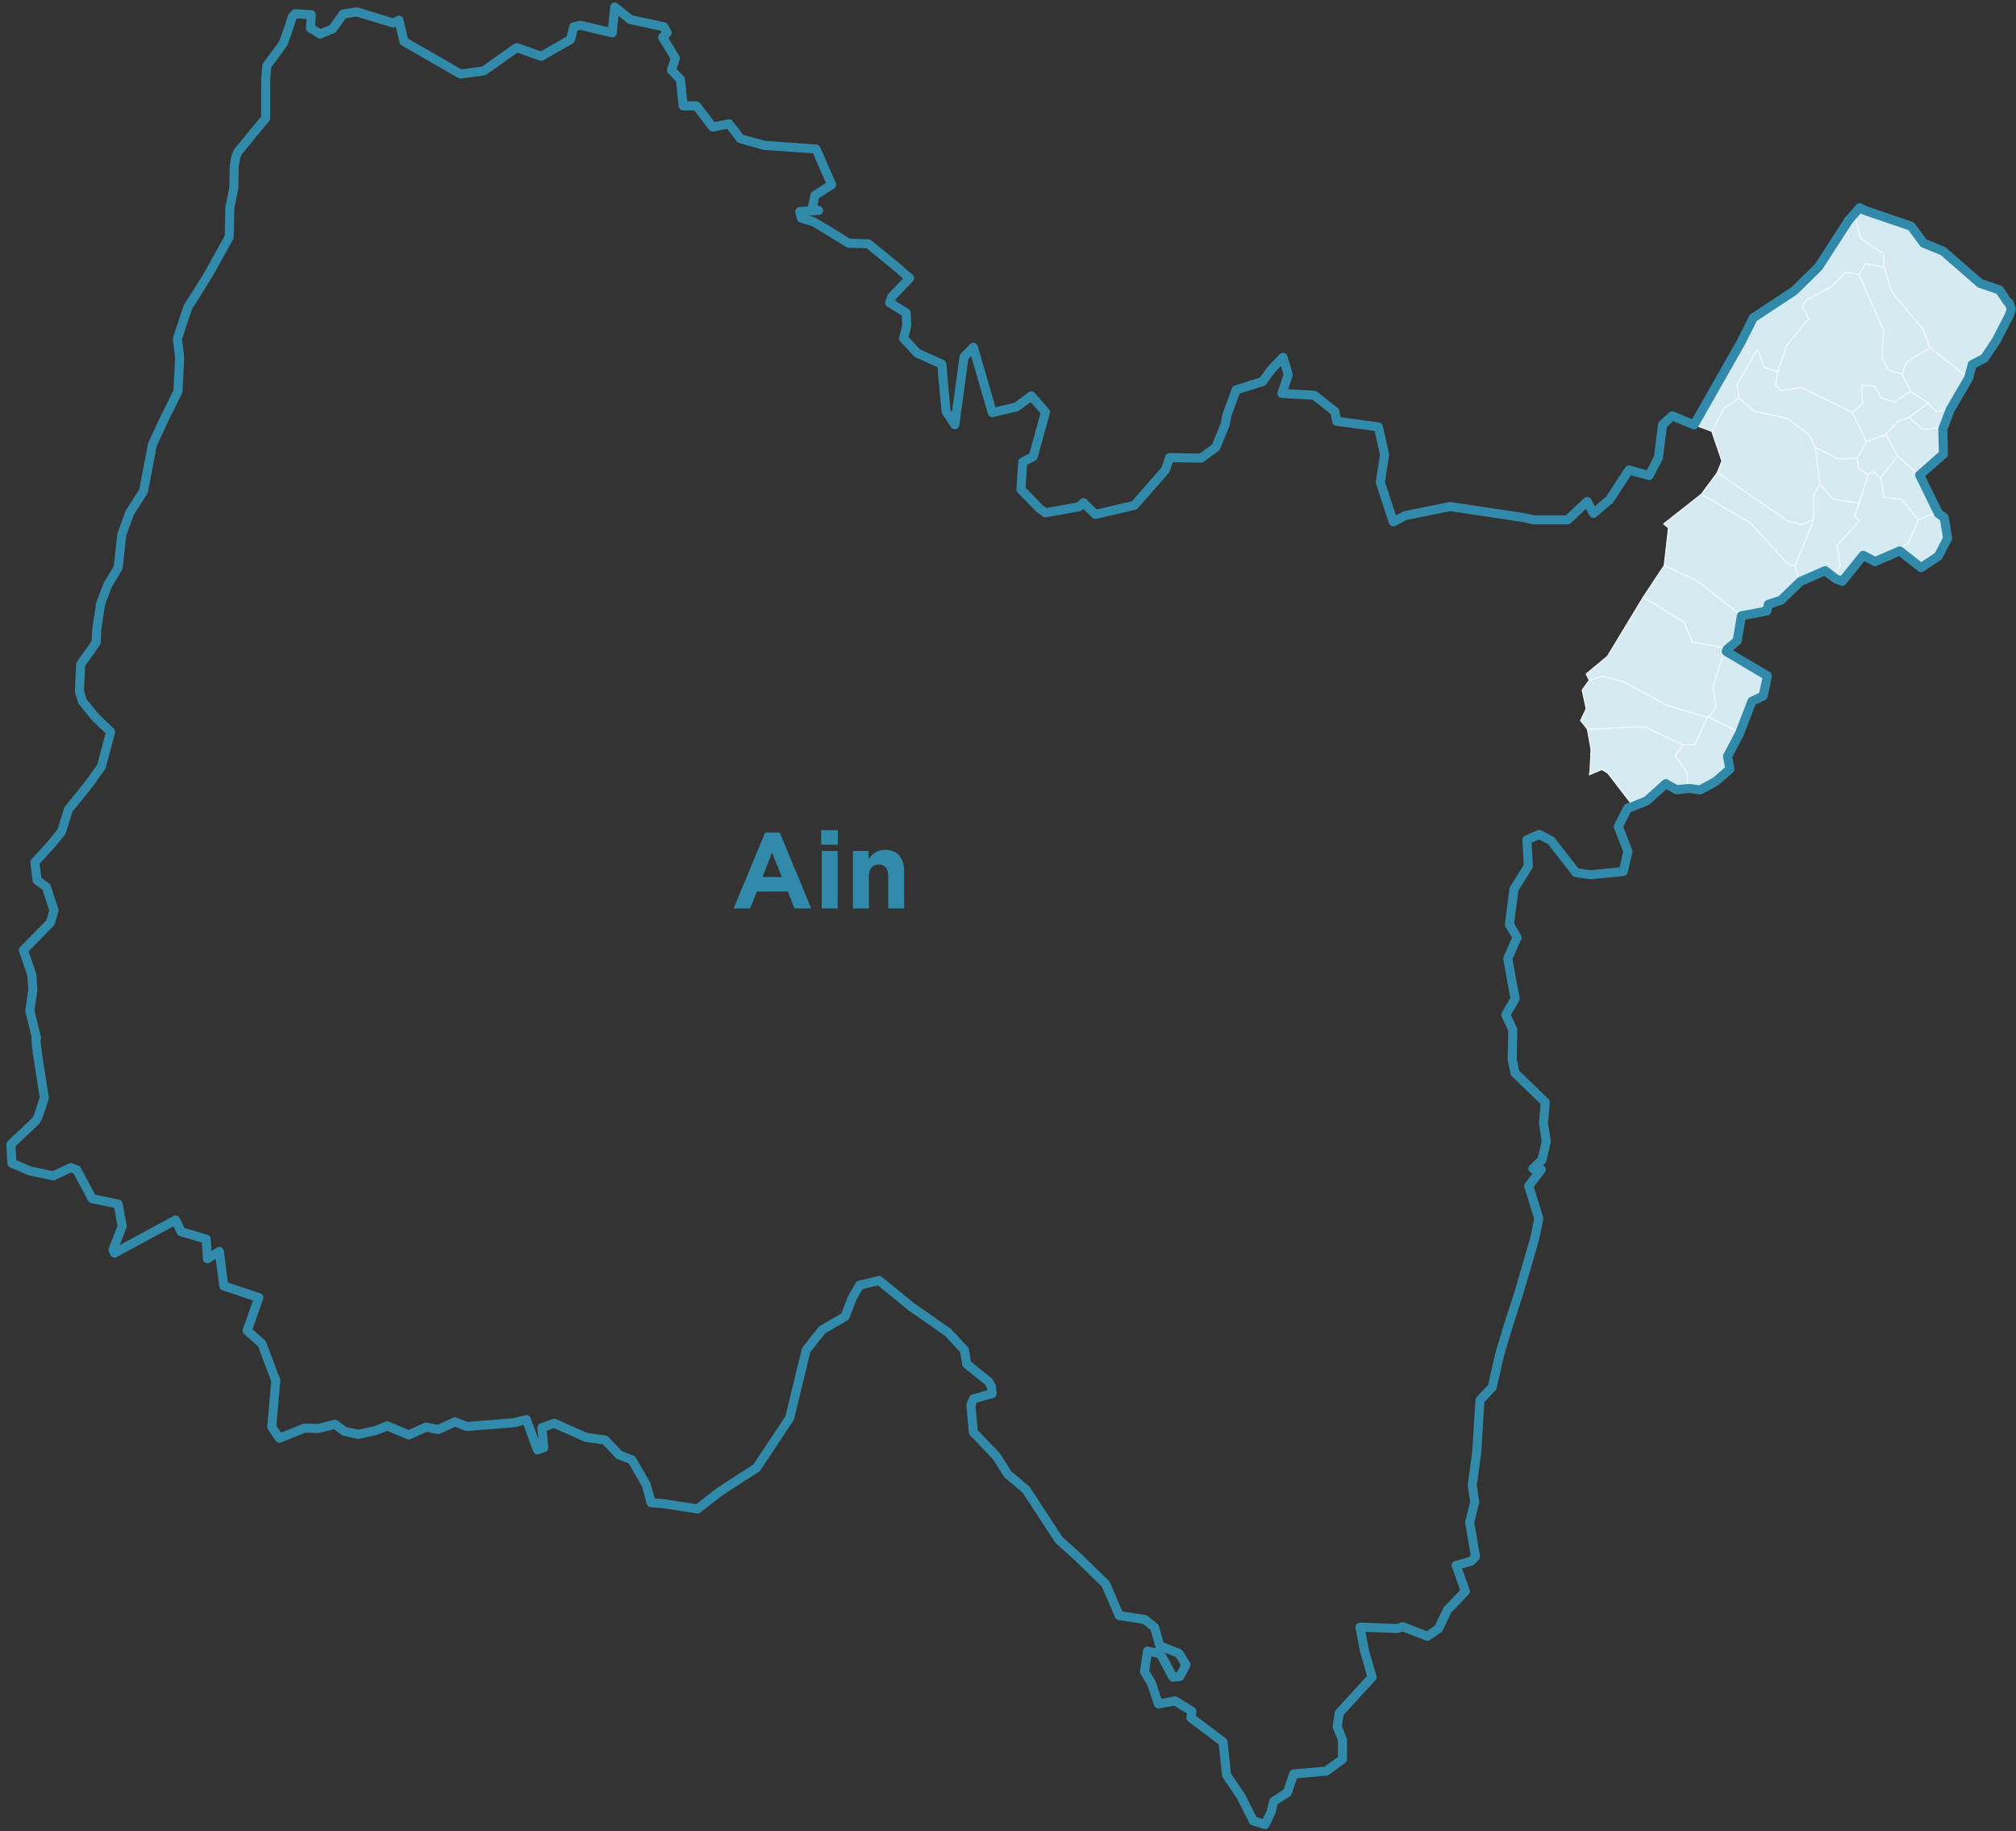 <?xml version="1.0" encoding="UTF-8"?>
<svg id="svg2" xmlns="http://www.w3.org/2000/svg" version="1.1" xmlns:cc="http://creativecommons.org/ns#" xmlns:dc="http://purl.org/dc/elements/1.1/" xmlns:inkscape="http://www.inkscape.org/namespaces/inkscape" xmlns:rdf="http://www.w3.org/1999/02/22-rdf-syntax-ns#" xmlns:sodipodi="http://sodipodi.sourceforge.net/DTD/sodipodi-0.dtd" xmlns:svg="http://www.w3.org/2000/svg" viewBox="0 0 1000 908">
  <rect x="0" y="0" width="1000" height="908" fill="#333333" stroke="none"/>
  <!-- Generator: Adobe Illustrator 29.1.0, SVG Export Plug-In . SVG Version: 2.1.0 Build 142)  -->
  <defs>
    <style>
      .st0 {
        fill: #d6eaf2;
        stroke: #f3f9fc;
        stroke-miterlimit: 10;
        stroke-width: .5px;
      }

      .st1 {
        stroke: #318aa9;
        stroke-linecap: round;
        stroke-linejoin: round;
        stroke-width: 4.5px;
      }

      .st1, .st2 {
        fill: none;
      }

      .st3 {
        fill: #318aa9;
      }

      .st4 {
        isolation: isolate;
      }
    </style>
  </defs>
  <polygon id="_01249_MIRIBEL" class="st2" points="177.3 711 170.4 709.5 165.8 706 157.4 708.1 148.7 694.9 144.9 682.1 138.4 681.6 136.4 684.3 129.6 666 122.3 659.6 128.1 643.2 129 640.1 143.5 634.3 145.1 647.6 162.7 657.9 162.7 664.9 170.3 680.4 177.3 711"/>
  <polygon id="_01275_NEYRON" class="st2" points="138.3 712.9 134.4 707.3 136.4 684.3 138.4 681.6 144.9 682.1 148.7 694.9 157.4 708.1 150.8 707.9 138.3 712.9"/>
  <polygon id="_01049_LA_BOISSE" class="st2" points="214.8 691.5 208.1 690.8 204.5 685.7 196.4 663.7 186.4 654.5 183.5 646.7 199.8 659.4 219.7 664 233.6 678.5 234.5 680.6 224.7 678.1 214.8 691.5"/>
  <sodipodi:namedview id="namedview429" bordercolor="#666666" borderopacity="1" gridtolerance="10" guidetolerance="10" inkscape:current-layer="g8" inkscape:cx="403.9098" inkscape:cy="191.55379" inkscape:deskcolor="#d1d1d1" inkscape:pagecheckerboard="0" inkscape:pageopacity="0" inkscape:pageshadow="2" inkscape:showpageshadow="2" inkscape:window-height="705" inkscape:window-maximized="1" inkscape:window-width="1366" inkscape:window-x="-8" inkscape:window-y="-8" inkscape:zoom="1.7305844" objecttolerance="10" pagecolor="#ffffff" showgrid="false"/>
  <polygon id="_01001_L_ABERGEMENT-CLEMENCIAT" class="st2" points="140 398.8 137 398.1 137 392.2 128.3 389.7 128.2 383.1 132.9 374.4 124 361.1 125 358.1 129.2 338.7 131.6 336.5 144.6 336.1 148.6 345.4 144.5 354.8 162.1 365.8 151.8 373 148.9 389.5 143.3 397.9 140 398.8"/>
  <polygon id="_01002_L_ABERGEMENT-DE-VAREY" class="st2" points="487.5 535.2 483.9 531.6 483.6 521.2 469.8 510.3 483.9 487 495.3 492.8 497.4 500.9 494.9 520.9 490.5 533.6 487.5 535.2"/>
  <polygon id="_01004_AMBERIEU-EN-BUGEY" class="st2" points="457.3 586.7 449 580.9 448 574.4 428.9 567.1 426.3 569.4 416.7 561.4 419 542.3 423.8 533.9 430.6 535.5 451.8 543.7 464.2 539.6 464.7 536.3 476.1 539 472.9 575.7 462.8 577.8 457.3 586.7"/>
  <polygon id="_01005_AMBERIEUX-EN-DOMBES" class="st2" points="118.8 538 108.7 532.1 106.2 526.9 112.6 515.6 113 502.4 128.5 498.9 135.3 510.8 155 517.5 154.5 533.6 151.4 538.8 141 537.9 134.9 535.6 118.8 538"/>
  <polygon id="_01006_AMBLEON" class="st2" points="615 781.8 611.7 782.1 601.6 773.7 591.9 775.8 584.6 763.2 593.9 754 598.3 756.6 610.6 758.2 612.6 767.6 615 781.8"/>
  <polygon id="_01007_AMBRONAY" class="st2" points="476.1 539 464.7 536.3 453.2 529.8 450.4 524.3 440.4 523.3 434.6 526.3 430.6 535.5 423.8 533.9 412.7 526.6 397.2 521.1 401.9 516.2 404.9 506.6 406 492.8 414.9 476.5 421.8 480.3 436.1 494.5 469.8 510.3 483.6 521.2 483.9 531.6 476.1 539"/>
  <polygon id="_01008_AMBUTRIX" class="st2" points="413 595 404.6 574.9 418.2 574.4 424 571 426.9 572.7 440.6 580.7 413.2 591.6 413 595"/>
  <polygon id="_01009_ANDERT-ET-CONDON" class="st2" points="643.7 756.4 637.9 753.3 636.9 744.9 641.9 732.2 634.1 709.3 642.5 709.6 649.9 714.3 651.1 720.9 658.3 727.5 647.9 740.2 645.4 742.6 643.7 756.4"/>
  <polygon id="_01010_ANGLEFORT" class="st2" points="753.2 640.1 726.8 635.4 715 628.5 720.2 593.6 719.7 581.9 743.9 577.8 753.8 581.3 756.2 583.1 760.1 578.8 764.3 579.2 758 587.4 763 603.6 760.9 613.8 753.2 640.1"/>
  <polygon id="_01011_APREMONT" class="st2" points="635.1 341.3 628.6 340.1 629.2 334.5 626.7 321.4 632.7 302.1 636.1 299.6 645.1 294.9 646.9 288.3 669.6 298.1 641.5 339.3 635.1 341.3"/>
  <polygon id="_01012_ARANC" class="st2" points="522.6 547.5 517 528.2 521.9 519.9 524.2 497.5 547.7 494.4 554.8 501.3 570.7 502 573.3 511.2 573.4 512.2 570.7 522.1 551.3 535.1 531 532.8 522.6 547.5"/>
  <polygon id="_01013_ARANDAS" class="st2" points="544.5 661.3 535.9 642.8 535.6 636 531.7 630.5 524.9 629.9 518.2 622.2 512.7 613.7 510.9 603.7 517.1 603.2 517.9 597.4 520.6 596.6 529.6 603.3 531.2 610 539.8 615 547 626.7 553.8 627.5 557.2 633.2 550.7 644.6 553.2 654.2 544.5 661.3"/>
  <polygon id="_01014_ARBENT" class="st2" points="682.9 263 659.8 257.5 641.9 247.1 640 244.2 645.7 228.1 655.2 214.5 663.1 209 683.8 211.9 686.8 225.6 684.7 239.4 691.1 259 682.9 263"/>
  <path id="_01015_ARBOYS-EN-BUGEY" class="st2" d="M637.9,753.3l-5.3,15.3-2.6,23.1-5.5,7.7-3.7-3-1.4,8.8-8.2,4.6-2.8-1.5,8.5,33.5,11-7.7,4.5-9,9.7-8.8,4.9,6.1,10.7-2.9v-11.9l-5.6-3.2-6.1-16.6-2.3-31.4-5.7-3.1h-.1Z" inkscape:connector-curvature="0"/>
  <polygon id="_01016_ARBIGNY" class="st2" points="183.3 60.9 176.5 62.5 163 59.1 155.9 51.7 139.4 45.8 131.9 39.6 132.4 32.8 140.5 21.9 142.3 17.1 154 24.3 152.9 31.1 195.6 42.9 194.1 55.7 196.1 58.3 183.3 60.9"/>
  <polygon id="_01017_ARGIS" class="st2" points="529.6 603.3 520.6 596.6 517.9 597.4 517.1 590.8 508.4 576.4 512.3 567.6 523 572.5 528.2 569.6 531 575.7 536.7 576.9 534.6 594.1 529.6 603.3"/>
  <polygon id="_01019_ARMIX" class="st2" points="611.4 668.9 604.5 668.8 595.1 678.3 587.2 672 578.4 662.5 574.1 654.2 576.4 651.9 601.1 654.4 613.7 663.9 611.4 668.9"/>
  <polygon id="_01021_ARS-SUR-FORMANS" class="st2" points="78.2 544.7 62.7 530.9 53.6 516.7 54.1 511 58.8 510.6 68.3 513.6 75 514.8 78.2 527.9 78.2 544.7"/>
  <polygon id="_01022_ARTEMARE" class="st2" points="677 656 672.5 655.6 658.1 653.2 659.3 637.8 676.2 642.7 677 656"/>
  <polygon id="_01023_ASNIERES-SUR-SAONE" class="st2" points="105.5 151 98.2 144.6 103.9 135.4 113.7 117.6 120.4 121.8 119.3 135.8 105.5 151"/>
  <polygon id="_01024_ATTIGNAT" class="st2" points="303 263.5 300.2 261.8 299.3 249.1 295 244.4 290.9 232.6 290.5 223.1 293 221.1 295 218.4 301.8 218.7 314.7 222.5 342.8 205 339.4 217.6 340.7 227.3 339.4 233.9 329.5 235.6 327.8 242.1 322.1 245.6 316.9 254.2 303 263.5"/>
  <path id="_01025_BAGE-LA-VILLE" class="st2" d="M154.4,150.8l-9.9,1.8-3.2,1.4-3.4,13.5-7.1,7.5,5.4,14.9-10.5,12.1,7.5,8.3,3.2,2.1,4.9-4.2,6.2.3-1.4,6.2-5.7,1.1-5.3,15.1,5.3,3.1,5.9-1.9,4.4-5.2,10.2.3,9.4-3.8,16,5.4,7.9-5,4.7-8.1-2.3-9.5,12.4-5.4,6.2-13.3-11.6-14.6-9.1-8.9-15.2-3.4-4.8,6.8-11.9-5.8-8-10.9h-.2,0Z"/>
  <polygon id="_01026_BAGE-LE-CHATEL" class="st2" points="140.2 215.8 136.3 212.4 141.2 208.1 147.4 208.4 146 214.7 140.2 215.8"/>
  <polygon id="_01027_BALAN" class="st2" points="274.5 705.3 268.4 707.5 269.2 717.4 266.1 718.5 260.6 703.6 254.7 705.1 242.1 681.7 243.6 675.4 254.4 668.7 256.7 662.8 267.6 663.9 266.8 667.1 288.1 672.4 284.7 688.7 274.5 705.3"/>
  <polygon id="_01028_BANEINS" class="st2" points="111.5 424.6 108.9 413.8 108.6 400.6 116.5 391.2 128.3 389.7 137 392.2 137 398.1 140 398.8 141.5 405.3 131.4 412.2 111.5 424.6"/>
  <polygon id="_01029_BEAUPONT" class="st2" points="392.2 126.3 375.5 121.4 360.6 106.9 358.3 101.2 365 100.5 365.9 97.3 357.5 87 358.2 73.8 352.4 66.2 353.8 63.1 361.9 61.5 367.6 69 379.6 72.2 382.6 85.6 375.2 92 375.3 95.4 377.7 101.9 385.2 108.7 382.4 118.1 392.2 126.3"/>
  <polygon id="_01030_BEAUREGARD" class="st2" points="18.1 521.7 17.4 515.3 17.7 514.3 26.8 512 27.3 521 18.1 521.7"/>
  <polygon id="_01031_BELLIGNAT" class="st2" points="636.1 299.6 614 282.6 614.1 279.1 618.1 269.8 625.4 262.8 628.4 261.3 632.3 274.2 646.9 288.3 645.1 294.9 636.1 299.6"/>
  <polygon id="_01032_BELIGNEUX" class="st2" points="306.4 674.8 288.1 672.4 266.8 667.1 267.6 663.9 270.2 662 269.8 639.3 271.8 636.7 282 637.8 292.4 651.6 295 653.6 304.6 651.4 309.7 655.6 308.5 672.3 306.4 674.8"/>
  <path id="_01033_BELLEGARDE-SUR-VALSERINE" class="st2" d="M714.6,351.2l-10.2,7-1.6,19.4-11.4,15.9-3.5,19.1,13.2-.8,24.9,9.6,10-.6,8.6,9-3.1,5.1,2.9-1,6.2,6.2,7.1-11.4-.7-13,6.2-2.7,5.9,3.1,12.3,15.8,5.3-12-2.2-9.7,4.9-12.5-.9-13.5.3-2.1.5-10.4-6.7-1-16.2,4.6-14.1,8.2-7-13.6-6.3-2.5-9.1-9.5-15.1-6.7h-.2Z"/>
  <polygon id="_01034_BELLEY" class="st2" points="657.7 807.7 652 804.5 645.9 787.8 643.7 756.4 645.4 742.6 647.9 740.2 667.4 745.8 679.3 740 679.7 752.8 694.7 760.2 690.6 768.1 688.8 770.8 679.4 771.2 672.3 781.8 669.3 780 663.9 783.8 657.7 807.7"/>
  <polygon id="_01035_BELLEYDOUX" class="st2" points="757.5 278.4 741.3 283.8 728.8 278.5 723.2 282.3 709.2 274.7 697 255.9 719.3 251.4 755.3 256.8 760.8 258 763 267.6 760.5 276.9 757.5 278.4"/>
  <path id="_01036_BELMONT-LUTHEZIEU" class="st2" d="M632,533.7l-3.1,15.8.2,8.2-.9,17.3-13.1,28.5,9.9,8.4-4.3,38.6,12.9,5.2,13.9.5,10.6-3,1.1-15.4,17,4.8,4.8-2-6.2-7.4,2.4-12.9,1.2-5.3-3.5-3.6-8.9,4.9-13.1,2.4-1.8-12.4,8.9-10.1-2.2-26.5,3.3-15.1-2.5-20.8h-26.6Z"/>
  <polygon id="_01037_BENONCES" class="st2" points="510.6 705.1 501.6 688 508 680.1 521 678.6 514.5 659.2 517.2 653 515.7 649.8 520.6 649.5 542 670 546.1 677.9 541.8 682.2 536.3 686.3 534.4 696.5 525.9 701.7 522.9 700.2 513.7 699.5 510.6 705.1"/>
  <polygon id="_01038_BENY" class="st2" points="403 205.1 398.4 214.2 391.9 216.3 381.4 225.2 375.2 228.1 361.6 225.7 360.3 219 363.3 212.9 376.1 201.9 377.3 188.2 382.8 172.7 403.1 175.3 405.6 188.4 403 205.1"/>
  <polygon id="_01040_BEREZIAT" class="st2" points="240.6 159.8 226.2 167.4 220.1 164.7 203.6 165.7 201 164 201.7 145.1 208.1 138.3 214 136.8 214 133.6 229.1 140.2 240.6 159.8"/>
  <polygon id="_01041_BETTANT" class="st2" points="454.9 599.7 446.8 590.1 443.8 581.3 440.6 580.7 426.9 572.7 426.3 569.4 428.9 567.1 448 574.4 449 580.9 457.3 586.7 454.9 599.7"/>
  <polygon id="_01042_BEY" class="st2" points="90.6 312.7 84.6 310.1 74.5 293.2 90.7 291.5 90.6 312.7"/>
  <polygon id="_01043_BEYNOST" class="st2" points="186 709.1 177.7 667.9 172.2 659 186.4 654.5 196.4 663.7 204.5 685.7 191 700.1 191.7 706.8 186 709.1"/>
  <polygon id="_01044_BILLIAT" class="st2" points="748.3 457.6 718.8 446.9 688.1 440.9 684 425.8 722.5 429 731.2 435 741.5 434.9 744.4 433.9 750.6 440.1 748.3 457.6"/>
  <polygon id="_01045_BIRIEUX" class="st2" points="219.2 589.1 217.2 586.6 198.8 583 196.6 556.3 193.3 556 199.6 550.8 206.1 552 213.7 546.8 223.6 548.2 229.7 545.5 242.7 548.6 240.9 551.3 237.4 559.1 238.9 564.9 232.7 563.2 230.3 565.4 219.2 589.1"/>
  <polygon id="_01046_BIZIAT" class="st2" points="148.3 320.8 148.3 314.1 128.9 285 135.3 284 138.2 278.2 144.3 276 146.4 270.1 150.2 270.3 161.5 286.9 168.2 288.5 168.1 301.8 158.8 305.2 148.3 320.8"/>
  <polygon id="_01047_BLYES" class="st2" points="360.8 690 354.1 678 352.7 667.7 347.9 662.6 346.4 660.1 367 654.9 382.8 662.5 376.7 670.3 369.5 688.6 360.8 690"/>
  <polygon id="_01050_BOISSEY" class="st2" points="203.4 173 194.3 164 179.1 160.7 174.6 155.5 181.2 144.2 183.2 123.9 195.4 127.7 195.4 137.5 201.7 145.1 201 164 203.6 165.7 203.4 173"/>
  <polygon id="_01051_BOLOZON" class="st2" points="509.3 341.7 504.5 337.7 508.6 333.1 512.4 328.2 511 315 502.2 310.6 501.6 304.2 504.2 302.6 508.6 306.3 509.4 309.3 515 311.6 517.2 317.5 528.8 320.2 528.5 329.8 524.1 334.4 511.6 334.1 510.6 340.2 509.3 341.7"/>
  <polygon id="_01052_BOULIGNEUX" class="st2" points="198.6 517.6 195.5 519.2 186.5 514.3 162.9 510.2 153 488.7 153.3 481.9 161.8 476.6 172.1 475.5 195.9 477.5 209 481.4 220.4 487.5 221.8 494.1 198.6 517.6"/>
  <polygon id="_01053_BOURG-EN-BRESSE" class="st2" points="368 343 354.5 343.2 352.6 336.9 343.8 327.2 333.6 327.9 336.3 308.2 339.8 307.4 341.2 297.3 346 292.2 360 291.8 369.6 295.8 379 291.2 389 293.6 385.4 307.7 380 310.9 380.1 325.6 366.4 340 368 343"/>
  <polygon id="_01054_BOURG-SAINT-CHRISTOPHE" class="st2" points="292.4 651.6 282 637.8 271.8 636.7 268.3 630.5 280.2 624.2 287 616.7 297 614.6 305.1 624.6 300.9 641 292.4 651.6"/>
  <polygon id="_01056_BOYEUX-SAINT-JEROME" class="st2" points="523.8 497.4 522.8 500.7 507.9 508.3 504.5 508.3 497.4 500.9 495.3 492.8 498.5 487.7 493 484.2 492.1 477.8 499.9 467.2 499.9 460.8 506.4 457.2 513 456.5 527.5 465.9 523.8 497.4"/>
  <polygon id="_01057_BOZ" class="st2" points="149.3 130 139.1 127.7 130.9 121.3 120.4 121.8 113.7 117.6 114.1 103.2 116 93.2 119.3 101.6 124.6 105.4 140.2 109 139.5 111.9 142.6 112 145.6 117.3 151.7 117.5 152 127.9 149.3 130"/>
  <polygon id="_01058_BREGNIER-CORDON" class="st2" points="629.8 898.3 627 904.2 621.1 902.4 615 890.4 607.8 879.7 606.1 863.3 590.2 851.4 602.5 846.3 609.2 852.5 618.3 848.5 620.4 850 618 852.4 621.1 869.3 626.8 877.8 624.8 880.3 626.3 883.2 638.1 888.4 631.3 892.7 629.8 898.3"/>
  <path id="_01059_BRENAZ" class="st2" d="M706.6,551.6l-24.3,7.5,1,19.9,1.8,6.3-2.3,6.3-7.8,20,3.5,3.6-1.2,5.3-2.4,12.9,6.2,7.4,4.2,4.8,9.5,1.1,7.1,6.5.7-12.2,10.8-5,.7-2.6,1.2-4.8,5.1-35-.5-11.7-1.4-5-3-16.7-8.2-5.2-.4-3.4h-.3,0Z"/>
  <polygon id="_01060_BRENOD" class="st2" points="619.3 477 615.5 472.1 604.1 474.3 603.5 468.4 592.7 456.4 593.4 450.1 594.8 443.4 607.8 428 607.9 421.3 603.3 416.2 606.5 412.1 605.3 409.6 616.5 400.7 629.6 410.7 626.7 416.9 626.8 427.2 627.6 441 631.6 450.6 630.8 461 628.2 474.6 619.3 477"/>
  <polygon id="_01061_BRENS" class="st2" points="657.6 819.5 657.7 807.7 663.9 783.8 669.3 780 672.3 781.8 674.2 806.4 676.3 818.1 657.6 819.5"/>
  <polygon id="_01062_BRESSOLLES" class="st2" points="267.6 663.9 256.7 662.8 250.8 661.6 245.9 654.4 253.5 643.9 257.3 631.5 266 627.5 268.3 630.5 271.8 636.7 269.8 639.3 270.2 662 267.6 663.9"/>
  <polygon id="_01063_BRION" class="st2" points="556.8 362.5 563.2 336.8 576.9 342.9 579.7 344.7 577.6 350.6 574.3 359.5 556.8 362.5"/>
  <polygon id="_01064_BRIORD" class="st2" points="534.5 772.1 524.7 763.3 508.5 738.4 499.3 730.6 508.4 727 517.5 730.2 522.3 725.3 530.5 734.6 549.5 736 548 737 541.3 738 539.2 740.8 538.2 747.7 542.3 757.2 539.2 767.1 534.5 772.1"/>
  <polygon id="_01065_BUELLAS" class="st2" points="298.5 329.3 288.8 327 276.3 311.7 278.4 293.3 284.7 292.7 287.9 287.2 296.4 292.1 302.2 308.3 308.7 316.2 302.9 319.9 298.5 329.3"/>
  <polygon id="_01066_LA_BURBANCHE" class="st2" points="581.6 683.4 575.5 684.9 572.9 682.8 563.5 669.6 562.7 663.3 553.2 654.2 550.7 644.6 557.2 633.2 553.8 627.5 559.2 623.1 567.9 633.3 562.8 637 562.4 643.7 576.4 651.9 574.1 654.2 578.4 662.5 587.2 672 582.7 681.8 581.6 683.4"/>
  <polygon id="_01067_CEIGNES" class="st2" points="544.9 413.8 536.6 409.4 523.9 408.4 518.3 406.2 517.5 403.2 519 387.1 524.4 372.7 548.3 382.6 541.9 401.9 545.5 407.1 544.9 413.8"/>
  <polygon id="_01068_CERDON" class="st2" points="527.5 465.9 513 456.5 506.4 457.2 502 448.4 496.6 444.9 496.7 440.5 518.6 421.6 520.3 438.3 522.5 440.9 528.8 439.4 539.9 447.5 541.1 457.9 530.2 464.5 527.5 465.9"/>
  <polygon id="_01069_CERTINES" class="st2" points="393.5 407.4 387 407.6 372 399.5 356.4 405.8 353.3 389.5 355.7 383.1 352.6 373.5 360.6 369.9 362.6 364.3 369.3 362.8 382.2 367.1 391.2 364.1 386 371.7 385.6 384.7 389.9 400.6 392.6 402.5 393.5 407.4"/>
  <polygon id="_01072_CEYZERIAT" class="st2" points="428.4 347.8 423.7 352.5 417.8 349.3 407.8 348.4 405.1 350.5 400.7 346.8 398.4 338.2 394 325.3 407.2 321.3 424.3 324.5 422.9 331.3 428.4 347.8"/>
  <polygon id="_01073_CEYZERIEU" class="st2" points="674.9 705.3 657.9 687.7 669.3 682.2 672.5 655.6 677 656 689.8 663.9 693.1 669 702.2 673.3 707.9 681.6 717.9 682.6 717.3 691.9 712.6 697 702.4 699.6 693 697.5 680.9 702.9 674.9 705.3"/>
  <polygon id="_01074_CHALAMONT" class="st2" points="299.1 538.1 292.9 530 283.3 526.6 276.9 507 276.8 493.4 281.6 498.3 284.6 496.6 290 488 302 481.6 305 468.2 311.1 465.1 316.9 468.3 315.1 488.5 320.1 504.4 328.6 514.7 344.9 513.1 343.6 520.2 340.8 526 342.4 532.3 339.3 533.3 323.2 538.3 299.1 538.1"/>
  <polygon id="_01075_CHALEINS" class="st2" points="54.1 511 47.4 510.3 41.1 507.3 33.1 496.1 32.2 489.3 37.6 481 35.4 474.4 39.9 471.7 39 466.6 51.6 465.2 53.3 462.5 65.5 454.1 70.7 457.5 70.8 467.5 65.8 472.1 63.9 478.6 65.8 491.6 58.8 510.6 54.1 511"/>
  <polygon id="_01076_CHALEY" class="st2" points="562.6 583.5 551.2 569.7 549.4 563.3 551 553.4 563.3 558.3 571.5 553.3 578 555.1 575.3 561.3 563.6 566.7 562.6 583.5"/>
  <polygon id="_01077_CHALLES-LA-MONTAGNE" class="st2" points="494.1 410.4 491.4 400 507.7 378.8 519 383.8 519 387.1 517.5 403.2 510.7 410.5 494.1 410.4"/>
  <polygon id="_01079_CHAMPAGNE-EN-VALROMEY" class="st2" points="653 618.8 651.2 606.4 660.1 596.3 657.8 569.7 661.1 554.6 669.8 557 679.4 555 682.6 555.8 682.3 559.1 683.3 579 685 585.2 682.8 591.5 675 611.5 666.2 616.4 653 618.8"/>
  <path id="_01080_CHAMPDOR-CORCELLES" class="st2" d="M588.5,446.1l-6.5,7.5,2.1,9.7-6.4,7.2-6.8,11.7-3.3.4,5.8,14-2.6,5.5,2.6,9.1v1l36.6,4.1,15.7-5.9-.6-17.1-5.7-16.3-3.8-5-11.4,2.2-.7-5.9-10.8-12,.7-6.4-4.9-4v.2h0Z" inkscape:connector-curvature="0"/>
  <polygon id="_01081_CHAMPFROMIER" class="st2" points="757.7 336.2 751.1 336.9 734.6 326.3 724.7 327.7 725.2 324.3 730.2 315.4 732.2 298.6 737.9 295.9 739.6 289.4 758.2 281.8 757.5 278.4 760.5 276.9 763 267.6 760.8 258 777.7 258 787.3 248.8 790.5 254.7 785.6 267.7 775.3 281.3 773.7 302.1 778 318.6 760.5 329.9 757.7 336.2"/>
  <polygon id="_01082_CHANAY" class="st2" points="705.7 534.9 704.5 524.6 690.6 496.9 728.6 497.3 738.7 499.7 746.5 502.4 750 510 749.8 524.6 736.5 521 729.7 522.8 722.3 530 705.7 534.9"/>
  <polygon id="_01083_CHANEINS" class="st2" points="88.5 440.1 80.6 433.8 75 437.3 65.1 435.6 80.6 408.6 87.8 408.2 102.6 414.2 108.9 413.8 111.5 424.6 108.6 437.7 88.5 440.1"/>
  <polygon id="_01084_CHANOZ-CHATENAY" class="st2" points="227.4 356.8 208.6 349.6 197.5 337.3 191.4 334.3 194.6 316.1 201 309.6 216.4 315.3 219.3 321.3 219.8 334.6 232.6 345.2 227.4 356.8"/>
  <polygon id="_01085_LA_CHAPELLE-DU-CHATELARD" class="st2" points="220.4 487.5 209 481.4 205.3 475.5 196.6 434.5 185.1 421.6 186 414.7 193.1 413.8 208.2 422 218.4 422.6 220.2 425.7 215.4 434.2 214.9 447.5 210.2 452 210.1 458.7 220.4 467.1 216.5 472.4 218.2 482.1 220.9 484 220.4 487.5"/>
  <polygon id="_01087_CHARIX" class="st2" points="632.9 361.7 635.1 341.3 641.5 339.3 669.6 298.1 672.1 299.1 676.5 310.9 681 315.2 674.3 340.5 682.3 344.9 683.3 349 673.7 352.7 660.3 350.1 652 355.3 642.7 353.8 632.9 361.7"/>
  <polygon id="_01088_CHARNOZ-SUR-AIN" class="st2" points="347.9 662.6 328.7 659.3 333.9 651 336 638.3 334.9 635 345.4 625.8 362.3 622.8 362.5 628.8 349.2 629.9 345.3 635.4 350.7 654.7 346.4 660.1 347.9 662.6"/>
  <polygon id="_01089_CHATEAU-GAILLARD" class="st2" points="392.1 569.6 386.9 557.6 392.3 549.3 384.9 538.9 388.8 531 391.4 524.5 397.2 521.1 412.7 526.6 423.8 533.9 419 542.3 416.7 561.4 404.1 566.3 398.7 569.8 392.1 569.6"/>
  <polygon id="_01090_CHATENAY" class="st2" points="344.9 513.1 328.6 514.7 320.1 504.4 315.1 488.5 316.9 468.3 320.5 465.6 330.2 468 336 482.5 345.7 483.7 354.2 494.6 344.9 513.1"/>
  <polygon id="_01092_CHATILLON-LA-PALUD" class="st2" points="347.3 563.2 341.1 555.8 339.3 533.3 342.4 532.3 340.8 526 343.6 520.2 350.9 526.9 360.8 527.4 375.9 534.3 383 541.6 371 552.7 368.7 562.2 362.3 563.6 359.4 558.3 353.4 556.8 347.3 563.2"/>
  <polygon id="_01093_CHATILLON-SUR-CHALARONNE" class="st2" points="179.3 417.7 171.3 422.1 165.3 419.8 151.1 414.7 141.5 405.3 140 398.8 143.3 397.9 148.9 389.5 151.8 373 162.1 365.8 169.5 362.2 168.2 367.7 175.5 378.5 171.7 384.3 178.8 403.7 179.3 417.7"/>
  <polygon id="_01094_CHAVANNES-SUR-REYSSOUZE" class="st2" points="207.6 97.9 196 103.3 177.5 98.3 176.1 81.9 182.8 70.9 183.3 60.9 196.1 58.3 204 71.6 213.7 69.3 216.5 72.7 213.3 99.6 207.6 97.9"/>
  <path id="_01095_CHAVANNES-SUR-SURAN" class="st2" d="M511.8,196.5l-7.4,5.5-12,2.9.7,6.8-3,1.6-16.8,1.3.5-3.7-4.3-5.6-7.6,33.3.5,16.9-2.6,10,3.9,13.2,13-4.3,3.2-5.9,8.7-5.5,6.8-1,2.5-24.6,4.9-8.9,4.6.9,5.2-2.7,6.1-22-7-8.1h0Z"/>
  <polygon id="_01096_CHAVEYRIAT" class="st2" points="232.6 345.2 219.8 334.6 219.3 321.3 216.4 315.3 201 309.6 208.9 297.7 215.2 295.5 224.3 299.4 231.1 298.7 237.8 310.4 252.8 324 253.3 337.6 232.6 345.2"/>
  <path id="_01098_CHAZEY-BONS" class="st2" d="M647,686.1l-16,4.7-6.8,6.1v3.1l8.5.5,1.4,8.6,8.4.4,7.4,4.6,1.2,6.6,7.2,6.6-10.4,12.7,19.5,5.6,11.9-5.8-10.3-12.1,6.2-7.2,2.6-5.8-2.9-9.6-12,3.1-14.4-6.7-2.8-5.7,1.3-9.9v.2h0Z"/>
  <polygon id="_01099_CHAZEY-SUR-AIN" class="st2" points="382.8 662.5 367 654.9 346.4 660.1 350.7 654.7 345.3 635.4 349.2 629.9 362.5 628.8 362.3 622.8 360.6 621.2 352.3 611.3 364 585.2 372.2 588.3 373.6 598.3 392.3 606.3 395.9 612.1 393.8 614.8 383.7 615.9 375 626.6 374.1 643.6 382.8 662.5"/>
  <polygon id="_01100_CHEIGNIEU-LA-BALME" class="st2" points="589.6 704.8 587.9 700.5 589.4 694.2 581.6 683.4 582.7 681.8 599.5 693.1 611.6 687.3 625.4 686.8 631 690.9 624.2 697 624.3 700.1 611.9 705.4 607.3 700.4 594.8 696.5 589.6 704.8"/>
  <polygon id="_01101_CHEVILLARD" class="st2" points="603.3 416.2 596.2 425.5 593.3 424.8 578.8 404.7 576.5 399.1 581.7 395.3 591.6 396 600.2 401.3 605.3 409.6 606.5 412.1 603.3 416.2"/>
  <polygon id="_01102_CHEVROUX" class="st2" points="174.3 167.5 162.4 161.7 154.4 150.8 144.5 152.6 142.8 147.4 150.3 141.6 147.7 132.8 149.3 130 152 127.9 151.7 117.5 153.4 114.8 162.8 114 164.3 111.2 173.2 114.6 177.6 122 183.2 123.9 181.2 144.2 174.6 155.5 179.1 160.7 174.3 167.5"/>
  <polygon id="_01104_CHEZERY-FORENS" class="st2" points="784 357.3 769.6 348.4 766.2 348.3 761.7 353.3 752.2 351.7 757.7 336.2 760.5 329.9 778 318.6 773.7 302.1 775.3 281.3 785.6 267.7 790.5 254.7 798.4 247.9 808 233.2 818.1 235.9 811.6 243.7 808.4 253.4 809.7 256.6 822.2 261.5 825.2 259.8 827.6 261.8 825.5 280.4 815.1 296.1 797.3 325.5 786.8 334.2 788.3 337.3 784.8 342.2 786.8 351.5 784 357.3"/>
  <polygon id="_01105_CIVRIEUX" class="st2" points="102.6 623.9 102 614.2 89.5 610.5 86.8 604.7 88.3 594 88.2 588.6 89.4 585.5 104 580.9 125.3 573.1 131.8 574.1 136.2 569.8 143.1 574 126.8 598.9 126.1 605.5 129.9 611.1 118.2 615.3 115.4 613.7 108.6 620.3 102.6 623.9"/>
  <polygon id="_01106_CIZE" class="st2" points="508.6 333.1 501.6 327.1 490 323.1 493.6 310.5 499.6 303 501.6 304.2 502.2 310.6 511 315 512.4 328.2 508.6 333.1"/>
  <polygon id="_01107_CLEYZIEU" class="st2" points="499.2 634.1 476.6 621.3 476.2 611.8 486.5 595.5 495.4 601.4 502.3 628 499.2 634.1"/>
  <polygon id="_01108_COLIGNY" class="st2" points="408.8 151.3 404.3 149.3 394.7 136.2 393.3 126.7 396.3 127.8 398.4 125.3 404.1 110.3 421.3 120.8 431 121.1 444.1 131.8 451.5 138.1 442.7 147.3 423.1 145.8 419.1 151.1 408.8 151.3"/>
  <polygon id="_01110_COLOMIEU" class="st2" points="624.4 799.4 620.7 796.4 615 781.8 612.6 767.6 618.7 766.6 624.3 769.4 630.1 766.6 632.6 768.6 630 791.7 624.4 799.4"/>
  <polygon id="_01111_CONAND" class="st2" points="542 670 520.6 649.5 514 642.2 505.6 637.2 503 639.3 499.2 634.1 502.3 628 495.4 601.4 500.4 599.3 510.9 603.7 512.7 613.7 518.2 622.2 524.9 629.9 531.7 630.5 535.6 636 535.9 642.8 544.5 661.3 546.3 666.6 542 670"/>
  <polygon id="_01112_CONDAMINE" class="st2" points="593.3 424.8 558.7 414.1 562.4 405.3 567.6 401.7 572.6 405.6 578.8 404.7 593.3 424.8"/>
  <polygon id="_01113_CONDEISSIAT" class="st2" points="262 385.3 254.8 391.7 241 391.3 237.4 378.7 227.6 379 227.4 356.8 232.6 345.2 253.3 337.6 258.8 345.6 265 348 272.4 362.6 268.9 378.3 262 385.3"/>
  <polygon id="_01114_CONFORT" class="st2" points="752.1 383.5 745.1 369.9 752.2 351.7 761.7 353.3 766.2 348.3 769.6 348.4 784 357.3 787.4 361.6 789.2 371.7 782.5 370.7 766.3 375.3 752.1 383.5"/>
  <polygon id="_01115_CONFRANCON" class="st2" points="254 268.9 237.1 266.6 223.8 268.8 214.8 263.6 209.6 254.9 206.4 249.1 208.3 242.7 216.1 233.5 222.3 232.1 230.7 223.3 239.3 227.7 244.9 236.1 246.2 253.2 255 258.2 258.9 267.6 254 268.9"/>
  <polygon id="_01116_CONTREVOZ" class="st2" points="636.9 744.9 631.2 736.3 614.9 724 608.1 723.6 599.7 717.7 597.2 711.4 589.6 704.8 594.8 696.5 607.3 700.4 611.9 705.4 624.3 700.1 632.7 700.6 634.1 709.3 641.9 732.2 636.9 744.9"/>
  <polygon id="_01117_CONZIEU" class="st2" points="620.7 796.4 619.4 805.2 611.2 809.8 608.4 808.3 602.3 799.5 599.4 789.3 591.4 777.6 591.9 775.8 601.6 773.7 611.7 782.1 615 781.8 620.7 796.4"/>
  <polygon id="_01118_CORBONOD" class="st2" points="719.7 581.9 718.3 576.9 715.3 560.2 707 555 706.6 551.6 705.7 534.9 722.3 530 729.7 522.8 736.5 521 749.8 524.6 751.2 531.3 766.2 545.9 765.3 556.1 759.5 558.7 753.8 581.3 743.9 577.8 719.7 581.9"/>
  <polygon id="_01121_CORLIER" class="st2" points="524.2 497.5 523.8 497.4 527.5 465.9 530.2 464.5 547.7 494.4 524.2 497.5"/>
  <path id="_01122_CORMARANCHE-EN-BUGEY" class="st2" d="M625.6,510.4l-15.7,5.9-36.5-4.1-2.7,9.9-19.3,13.1-.3,18.2,12.3,5,8.2-5,6.5,1.7-2.7,6.2-11.7,5.4-1,16.8-3,8.1-4.4,8.9-6.5,1.4-1.2,3.2.9,10.1,10.8,7.9,8.7,10.2,10.3-11.7,16.9,20.7,6,12.1,12.5,9.6,7.2-13.5,4.3-38.6-9.9-8.4,13.1-28.5.9-17.3-.2-8.2,3.1-15.8-6.4-23.3h-.2,0Z"/>
  <polygon id="_01123_CORMORANCHE-SUR-SAONE" class="st2" points="74.5 293.2 69 289.8 59.5 292 53.4 289.8 58.5 281.4 60.3 265.1 64.3 254.3 79 272.7 94.3 285.4 90.7 291.5 74.5 293.2"/>
  <polygon id="_01124_CORMOZ" class="st2" points="350.4 112.9 351.6 109.8 348.7 108.3 336.7 113.3 331.7 108.9 325.1 109.6 319.7 106 327.7 94.5 330.1 92 334.3 61.3 339.2 52.6 345.9 52.6 353.8 63.1 352.4 66.2 358.2 73.8 357.5 87 365.9 97.3 365 100.5 358.3 101.2 360.6 106.9 357.1 112.7 350.4 112.9"/>
  <polygon id="_01125_CORVEISSIAT" class="st2" points="543.6 255.3 544 261.8 537.8 274.2 531.7 277.4 514.4 307 511.3 308.5 508.6 306.3 504.2 302.6 501.6 304.2 499.6 303 508.9 284.8 507.3 282.1 499.8 288.5 506.1 272.5 495.6 265.3 495.4 261.9 498 237.3 502.9 228.4 507.5 229.3 506.6 242.9 516 252.5 518.8 254.5 535.5 251.5 537.6 249.5 543.6 255.3"/>
  <polygon id="_01127_COURMANGOUX" class="st2" points="432.8 205.2 423.4 207.8 422.6 214.5 418 219.3 412.5 223.3 409.3 222.2 408.5 206.1 414.6 206 413.6 199.7 421.5 186.3 431.7 185.6 443.8 173.9 443.5 170.5 448.5 168 455.3 175.3 467.5 180.9 468 187.3 449.8 195 445.4 199.9 435.6 200.2 432.8 205.2"/>
  <polygon id="_01128_COURTES" class="st2" points="279.2 78.4 273.4 75.8 267.8 79 254 70.2 251 71.6 250.5 61.7 261 48.9 267.1 51.2 275.9 48.4 278.8 60.7 281.2 62.9 287.2 61.2 288.4 64.2 284.9 69.7 278.9 71.8 279.2 78.4"/>
  <polygon id="_01129_CRANS" class="st2" points="335.6 572.6 328.8 565.3 319 565.3 314.6 556.2 305 554.5 299.4 542.4 299.1 538.1 323.2 538.3 339.3 533.3 341.1 555.8 347.3 563.2 345.2 569.5 335.6 572.6"/>
  <path id="_01130_CRAS-SUR-REYSSOUZE" class="st2" d="M337.1,163.6l-6.3,1-4.7,5-26,5.5,7.3,16.3-11.8,5.6-1.7,6.4-8.2,9.8,7.3,7.9,2-2.7,6.8.4,12.9,3.8,28.1-17.5,3.2-5-9-4.2,5.4-19.9-5.2-12.4h0Z"/>
  <polygon id="_01133_CRESSIN-ROCHEFORT" class="st2" points="731 744.2 720.9 745.6 712 750.7 708.5 751.1 706.7 748.2 705.3 735.7 714.8 724.3 714.3 714.9 722.7 718.1 723.4 721.1 732.1 719.6 729.9 735.9 731 744.2"/>
  <polygon id="_01134_CROTTET" class="st2" points="116.8 253.6 106.9 248 96.8 249.3 94 247.2 80.6 231.3 77.8 221.4 81.2 217.6 86.4 225.8 106 231.3 112.8 231.3 118.7 223.2 122.1 223.4 127.5 226.4 128.2 232.2 133.8 232.9 116.8 253.6"/>
  <polygon id="_01136_CRUZILLES-LES-MEPILLAT" class="st2" points="116.1 312.8 108.4 318 95.8 315.1 90.6 312.7 90.7 291.5 94.3 285.4 99.1 281.5 100.1 275 103.3 273.9 121.5 287.1 115.7 306.1 116.1 312.8"/>
  <path id="_01138_CULOZ" class="st2" d="M715,628.5l-1.2,4.8-.7,2.6-10.8,5-.7,12.2-8.6,16,9,4.3,5.7,8.3,10.1,1-.6,9.4,2.4.8,5.9,2,7.5-4.1.6,3.1,6.1-6.5,3.6-15.9,4.4-14.8,5.3-16.5-26.4-4.7-11.7-6.9h.1Z" inkscape:label="01138 CULOZ"/>
  <polygon id="_01139_CURCIAT-DONGALON" class="st2" points="287.2 61.2 281.2 62.9 278.8 60.7 275.9 48.4 283.5 33.1 283.3 19.7 284.9 13.4 288.1 12.6 304.1 16.4 305.3 3.6 313.1 9.8 329.7 13.4 331.3 16.4 329.1 18.6 335.4 29 333.4 34.9 320.4 39.3 318.2 45.9 305.7 52.4 291.8 51.9 287.2 61.2"/>
  <polygon id="_01140_CURTAFOND" class="st2" points="284.2 248.1 285.8 260.8 273.4 257.8 265.6 268.6 258.9 267.6 255 258.2 246.2 253.2 244.9 236.1 239.3 227.7 240.9 224.9 253.5 223 270.3 244.8 279.9 242.8 284.2 248.1"/>
  <polygon id="_01141_CUZIEU" class="st2" points="674.9 705.3 662.9 708.5 648.5 701.8 645.7 696.1 647 686.2 651.8 682 657.9 687.7 674.9 705.3"/>
  <polygon id="_01142_DAGNEUX" class="st2" points="242.1 681.7 234.5 680.6 233.6 678.5 233 665.1 229.1 659.6 233.6 650.7 241.7 644.9 245.9 654.4 250.8 661.6 256.7 662.8 254.4 668.7 243.6 675.4 242.1 681.7"/>
  <polygon id="_01145_DOMPIERRE-SUR-VEYLE" class="st2" points="345.7 483.7 336 482.5 330.2 468 320.5 465.6 312.6 454.5 313.8 437.3 317 437.6 319.5 431.3 324.9 427.3 353.3 418.2 357.8 430.3 357.3 443.3 362 455.1 367.9 466.8 366.4 469.8 360 476.5 345.7 483.7"/>
  <polygon id="_01146_DOMPIERRE-SUR-CHALARONNE" class="st2" points="116.5 391.2 119 389 113.2 381.8 113.9 378.5 124 361.1 132.9 374.4 128.2 383.1 128.3 389.7 116.5 391.2"/>
  <polygon id="_01147_DOMSURE" class="st2" points="404.1 110.3 398.4 125.3 396.3 127.8 393.3 126.7 392.2 126.3 382.4 118.1 385.2 108.7 377.7 101.9 375.3 95.4 375.2 92 382.6 85.6 379.6 72.2 405.1 74 412.8 91.7 404.5 97 403.2 103.5 406.3 104.6 397 105.1 397.8 108.3 404.1 110.3"/>
  <polygon id="_01148_DORTAN" class="st2" points="645.7 228.1 633.4 221.9 626.8 224 613.4 220.8 607.7 218.4 610.3 212.6 608 210.5 608.7 206.4 613.4 193.5 626.5 189.4 630.6 183.7 636.6 177.4 639.1 185.9 636 195.3 652 196.2 662.2 204.1 663.1 209 655.2 214.5 645.7 228.1"/>
  <polygon id="_01149_DOUVRES" class="st2" points="464.7 536.3 464.2 539.6 451.8 543.7 430.6 535.5 434.6 526.3 440.4 523.3 450.4 524.3 453.2 529.8 464.7 536.3"/>
  <polygon id="_01150_DROM" class="st2" points="451.6 315.4 427.8 310 434.9 296.6 434 293.6 441.6 284 444.8 284.4 460.5 289.1 456.7 297.3 451.6 315.4"/>
  <polygon id="_01151_DRUILLAT" class="st2" points="369.3 474.8 366.4 469.8 367.9 466.8 362 455.1 365.1 453.7 373 435.1 389.3 424.1 392.2 437.6 405 443.2 422.3 432.2 424.4 434.2 423.1 442.7 426 443.2 416.6 455.8 416.2 465.6 411.3 474.2 406.1 470 396.1 469.6 388.9 462.5 387.1 456 380.9 458.3 369.3 474.8"/>
  <polygon id="_01152_ECHALLON" class="st2" points="717.1 318.3 704 321.6 694.2 320.1 681 315.2 676.5 310.9 672.1 299.1 682.9 263 691.1 259 697 255.9 709.2 274.7 723.2 282.3 715.1 300.4 719.7 312.4 717.1 318.3"/>
  <polygon id="_01155_EVOSGES" class="st2" points="536.7 576.9 531 575.7 528.2 569.6 526 554.6 521.2 550.4 522.6 547.5 531 532.8 551.3 535.1 551 553.4 549.4 563.3 536.7 576.9"/>
  <polygon id="_01156_FARAMANS" class="st2" points="268.3 630.5 266 627.5 268.8 625.6 266.5 608.9 257.9 599.4 259.6 596.8 266 590 268.8 591.5 279.8 587.1 290.9 603.7 296.6 607.4 297 614.6 287 616.7 280.2 624.2 268.3 630.5"/>
  <polygon id="_01157_FAREINS" class="st2" points="17.7 514.3 14.4 500.8 15.9 490.4 15.4 483 25.4 482.7 35.4 474.4 37.6 481 32.2 489.3 33.1 496.1 41.1 507.3 47.4 510.3 26.8 512 17.7 514.3"/>
  <polygon id="_01159_FEILLENS" class="st2" points="125.7 202 110.8 196.4 88.4 194 89.2 177.4 98.4 172.8 98.7 165.8 102.6 160 112 169 130.8 175.1 136.2 189.9 125.7 202"/>
  <polygon id="_01162_FLAXIEU" class="st2" points="695.8 716.8 692.1 711.5 702.4 699.6 712.6 697 717.3 691.9 719.7 692.7 712.7 700.6 712.3 707.4 695.8 716.8"/>
  <polygon id="_01163_FOISSIAT" class="st2" points="300 175.1 293.8 174.1 287.1 167.1 283.4 158.1 285.5 148.4 282.8 138.9 295.3 128.2 311 123 316.6 107.3 319.7 106 325.1 109.6 331.7 108.9 336.7 113.3 348.7 108.3 351.6 109.8 350.4 112.9 352.9 119.4 354.1 122.7 340.1 161.8 337.1 163.6 330.8 164.6 326 169.6 300 175.1"/>
  <polygon id="_01165_FRANCHELEINS" class="st2" points="53.3 462.5 50.6 453.7 41 445.7 32.6 448.7 31.2 434.3 51.6 432.9 65.1 435.6 75 437.3 80.6 433.8 88.5 440.1 90 455.1 87.4 456.8 72.2 454.7 70.7 457.5 65.5 454.1 53.3 462.5"/>
  <polygon id="_01166_FRANS" class="st2" points="36.8 544.4 31.6 540.9 27.3 521 26.8 512 47.4 510.3 54.1 511 53.6 516.7 46.2 534.5 36.8 544.4"/>
  <polygon id="_01167_GARNERANS" class="st2" points="82.8 324.4 75.9 316.5 49.8 299.3 51.4 294.9 53.4 289.8 59.5 292 69 289.8 74.5 293.2 84.6 310.1 90.6 312.7 95.8 315.1 94.8 321.4 82.8 324.4"/>
  <polygon id="_01169_GENOUILLEUX" class="st2" points="57 406.5 50.1 406.9 33.6 401.2 44.3 388 61 397.4 57 406.5"/>
  <polygon id="_01170_BEARD-GEOVREISSIAT" class="st2" points="576.9 342.9 563.2 336.8 564.9 330.8 563.8 327.8 557.8 326.8 558.6 320.8 568.6 319.7 581.8 322.9 582.1 329.5 576.9 342.9"/>
  <polygon id="_01171_GEOVREISSET" class="st2" points="604.4 280.1 602.4 278.5 607.6 264.3 621.5 256.9 624.6 257 625.4 262.8 618.1 269.8 614.1 279.1 604.4 280.1"/>
  <polygon id="_01174_GIRON" class="st2" points="725.2 324.3 724.9 321.4 717.1 318.3 719.7 312.4 715.1 300.4 723.2 282.3 728.8 278.5 741.3 283.8 757.5 278.4 758.2 281.8 739.6 289.4 737.9 295.9 732.2 298.6 730.2 315.4 725.2 324.3"/>
  <polygon id="_01175_GORREVOD" class="st2" points="151.7 117.5 145.6 117.3 142.6 112 139.5 111.9 140.2 109 146.9 90 155.5 98.9 163.5 95.7 173.7 96.4 173.2 114.6 164.3 111.2 162.8 114 153.4 114.8 151.7 117.5"/>
  <polygon id="_01177_GRAND-CORENT" class="st2" points="490 323.1 483.8 338.1 481.4 340.4 478.5 338.9 477.5 325.5 482.1 306.1 485.4 306.6 499.8 288.5 507.3 282.1 508.9 284.8 499.6 303 493.6 310.5 490 323.1"/>
  <polygon id="_01179_GRIEGES" class="st2" points="94.3 285.4 79 272.7 64.3 254.3 71.2 243.4 75.6 220.5 77.8 221.4 80.6 231.3 94 247.2 96.8 249.3 106.9 248 99.2 257.2 100.7 259.8 100.1 275 99.1 281.5 94.3 285.4"/>
  <polygon id="_01181_GROISSIAT" class="st2" points="632.7 302.1 624.1 296.7 617.3 297 610.3 304 601.2 307.3 598.1 305.9 604.4 280.1 614.1 279.1 614 282.6 636.1 299.6 632.7 302.1"/>
  <polygon id="_01183_GUEREINS" class="st2" points="32.7 424.7 25.4 418 30.2 412.2 33.6 401.2 50.1 406.9 57 406.5 57.6 408.1 52.3 416 39.4 417.6 32.7 424.7"/>
  <polygon id="_01184_HAUTECOURT-ROMANECHE" class="st2" points="481.8 396.2 475.6 394.8 467.1 353.3 478.5 338.9 481.4 340.4 483.8 338.1 490 323.1 501.6 327.1 508.6 333.1 504.5 337.7 509.3 341.7 498.8 366.8 487.5 379.6 490.6 393.2 488.7 396.1 481.8 396.2"/>
  <path id="_01187_HAUT-VALMOREY" class="st2" d="M636.9,391l-.7,16.2-2.8-1.5-3.8,5-2.9,6.2.2,10.3.8,13.9,4,9.5-.7,10.4-2.6,13.6-8.9,2.4,5.7,16.3,19.2,1.6,8.7,4,.2,3.2,6.5,27.1-1,4.7,2.5,20.8,8.6,2.4,9.6-2,3.2.8-.3,3.3,24.3-7.5-.9-16.7-1.2-10.3-13.9-27.7-2.4-4.2v-1.1l3.8-41-3.8-9.7-4.1-15.1,3.9-13.2,3.5-19.1-26.2-1.1-10.2,16.9-5.5-15.1-12.6-3.2h-.2,0Z" inkscape:connector-curvature="0"/>
  <polygon id="_01188_ILLIAT" class="st2" points="125 358.1 119.7 354.2 109.7 354 105.6 348.9 95.6 347.6 97.6 345 84.1 334 82.8 324.4 94.8 321.4 95.8 315.1 108.4 318 116.1 312.8 122.5 313.6 132.9 320.8 135.5 318.9 144.9 321.1 142.9 333.1 145 335.4 144.6 336.1 131.6 336.5 129.2 338.7 125 358.1"/>
  <polygon id="_01189_INJOUX-GENISSIAT" class="st2" points="733.8 492 724.5 488.2 708.7 494.5 688.2 491.6 691.9 450.6 688.1 440.9 718.8 446.9 748.3 457.6 752.1 464.1 747.5 474.5 734.9 476.4 733.8 492"/>
  <polygon id="_01190_INNIMOND" class="st2" points="598.3 756.6 593.9 754 576.8 733.6 570.6 717.9 570.7 708.6 574.9 703.8 587.9 700.5 589.6 704.8 597.2 711.4 599.7 717.7 598.3 756.6"/>
  <polygon id="_01191_IZENAVE" class="st2" points="570.7 502 554.8 501.3 547.7 494.4 530.2 464.5 541.1 457.9 545.9 458.6 555.5 462.1 567.5 482.5 573.3 496.5 570.7 502"/>
  <polygon id="_01192_IZERNORE" class="st2" points="582.1 329.5 581.8 322.9 568.6 319.7 558.6 320.8 553 317.4 554.7 304.3 554.8 298.3 558.3 294 564.6 293.6 572.2 277.1 581.2 280.6 590.8 278.6 596.8 281.4 602.4 278.5 604.4 280.1 598.1 305.9 590.1 323.7 582.1 329.5"/>
  <polygon id="_01193_IZIEU" class="st2" points="626.8 877.8 621.1 869.3 618 852.4 620.4 850 637.7 847.1 643.5 843.2 644.9 863.6 637.2 869.1 635.8 875.2 626.8 877.8"/>
  <polygon id="_01194_JASSANS-RIOTTIER" class="st2" points="20.9 561 17.3 555.4 18.5 553.4 21.6 544.1 18.1 521.7 27.3 521 31.6 540.9 36.8 544.4 20.9 561"/>
  <polygon id="_01195_JASSERON" class="st2" points="394 325.3 383.9 317.3 385.4 307.7 389 293.6 387.6 278.7 400.9 282.5 407.2 284.1 422.7 297 426.1 297.5 430.7 292.6 434 293.6 434.9 296.6 427.8 310 424.3 324.5 407.2 321.3 394 325.3"/>
  <polygon id="_01196_JAYAT" class="st2" points="282.4 177.4 276.3 177.8 261.8 172.5 252.6 170.5 248.7 165.4 253.9 152.8 255.4 139.5 258.2 141.2 264.2 138.7 268.1 126.3 270.9 124.6 276.3 128.2 282.8 138.9 285.5 148.4 283.4 158.1 287.1 167.1 282.4 177.4"/>
  <polygon id="_01197_JOURNANS" class="st2" points="421 381.2 410.4 366.4 429.3 367.9 430.6 371.1 427.5 377.2 421.9 381 421 381.2"/>
  <polygon id="_01198_JOYEUX" class="st2" points="259.6 596.8 257.9 580.9 246.5 575.5 238.9 564.9 237.4 559.1 240.9 551.3 277.4 548.6 281 559.3 274.8 571.7 280.6 580.3 279.8 587.1 268.8 591.5 266 590 259.6 596.8"/>
  <polygon id="_01199_JUJURIEUX" class="st2" points="495.3 492.8 483.9 487 467.9 483.1 455.8 472.3 449.5 470.2 452 465.2 450.5 459.4 455.2 443.4 464.2 447.3 469.2 459.1 485.7 457.1 493.7 461.8 499.9 460.8 499.9 467.2 492.1 477.8 493 484.2 498.5 487.7 495.3 492.8"/>
  <polygon id="_01200_LABALME" class="st2" points="539.9 447.5 528.8 439.4 522.5 440.9 520.3 438.3 518.6 421.6 523.9 408.4 536.6 409.4 544.9 413.8 542.8 425.1 539.9 447.5"/>
  <polygon id="_01202_LAGNIEU" class="st2" points="399.5 669 388.7 654.9 395.1 652 398.6 634.7 400.6 617.3 395.9 612.1 411.6 608.6 409 599.5 413 595.3 419.4 593.2 421.3 596.1 434.6 596.7 440.3 600.3 451.7 617.1 461.7 616.2 422.5 631.4 426 636.8 422.3 643.3 418.8 652.5 407.5 658.9 399.5 669"/>
  <polygon id="_01203_LAIZ" class="st2" points="121.5 287.1 103.3 273.9 100.1 275 100.7 259.8 119.4 261.7 146.4 270.1 144.3 276 138.2 278.2 135.3 284 128.9 285 121.5 287.1"/>
  <path id="_01204_LE_POIZAT-LALLEYRIAT" class="st2" d="M683.3,349l-9.6,3.7-13.5-2.6-8.2,5.1-9.3-1.4-6.6,30.3.8,6.9,12.6,3.2,5.5,15.1,10.2-16.9,26.2,1.1,11.4-15.9,1.6-19.4-4.9-4.9-16.3-4.3h0Z" inkscape:connector-curvature="0"/>
  <polygon id="_01206_LANTENAY" class="st2" points="567.5 482.5 555.5 462.1 545.9 458.6 547.9 453.4 557.8 448.2 573.8 458.5 577.6 470.4 570.9 482.1 567.5 482.5"/>
  <polygon id="_01207_LAPEYROUSE" class="st2" points="193.3 556 178.2 549.2 174.9 548.8 173.3 551.7 151.4 538.8 154.5 533.6 155 517.5 160.1 515.6 162.9 510.2 186.5 514.3 195.5 519.2 198.6 517.6 204.7 529.2 197.7 544.6 199.6 550.8 193.3 556"/>
  <polygon id="_01208_LAVOURS" class="st2" points="732.1 719.6 723.4 721.1 722.7 718.1 714.3 714.9 712.3 707.4 712.7 700.6 719.7 692.7 725.6 694.8 733.1 690.7 733.7 693.8 732.1 719.6"/>
  <polygon id="_01209_LEAZ" class="st2" points="788.4 433.1 781.3 431.9 786.7 419.9 784.4 410.2 789.4 397.6 788.4 384.2 794.6 381.6 797.5 383.4 809.5 399 806.9 399.9 802.2 409.1 807 421.4 804.8 431.5 788.4 433.1"/>
  <polygon id="_01210_LELEX" class="st2" points="825.2 259.8 822.2 261.5 809.7 256.6 808.4 253.4 811.6 243.7 818.1 235.9 822.7 227.1 824.8 210.7 829.6 206.2 840.4 210.7 849.1 213.9 854.1 228.6 851.8 234.4 843.9 245.1 825.2 259.8"/>
  <polygon id="_01211_LENT" class="st2" points="353.3 418.2 324.9 427.3 319.5 431.3 317 437.6 313.8 437.3 309.5 434 298 422.9 302 414.6 299.9 412 303.2 410.7 325.6 372 346 371.2 345 364.7 352.6 373.5 355.7 383.1 353.3 389.5 356.4 405.8 353.3 418.2"/>
  <polygon id="_01212_LESCHEROUX" class="st2" points="282.8 138.9 276.3 128.2 270.9 124.6 276.6 121.9 276.8 118.8 271.7 107.9 280.2 98.1 281.2 88.3 282.6 85.2 289.5 85.7 309 91.3 314.3 95.6 327.7 94.5 319.7 106 316.6 107.3 311 123 295.3 128.2 282.8 138.9"/>
  <polygon id="_01213_LEYMENT" class="st2" points="395.9 612.1 392.3 606.3 373.6 598.3 372.2 588.3 392.1 569.6 398.7 569.8 404.1 566.3 404.6 574.9 413 595 413 595.3 409 599.5 411.6 608.6 395.9 612.1"/>
  <polygon id="_01214_LEYSSARD" class="st2" points="519 387.1 519 383.8 507.7 378.8 516.1 352.3 510.6 340.2 511.6 334.1 524.1 334.4 528.5 329.8 531.7 331.2 528.4 336.6 527.3 358.7 524.4 372.7 519 387.1"/>
  <path id="_01215_LHOPITAL" class="st2" d="M747.5,474.5l-12.7,1.9-1.1,15.6-9.3-3.8-15.8,6.4-20.5-2.9v1.1l2.4,4.2,38,.4,10.1,2.4,7.8,2.7,4.7-8-2-9.1-1.6-10.8h0Z"/>
  <polygon id="_01216_LHUIS" class="st2" points="567.2 802.7 554.6 800.9 547.9 785.2 534.5 772.1 539.2 767.1 542.3 757.2 538.2 747.7 539.2 740.8 541.3 738 548 737 561.8 756.5 584.6 763.2 591.9 775.8 591.4 777.6 576.6 789.6 567.2 802.7"/>
  <polygon id="_01219_LOMPNAS" class="st2" points="557.3 727.8 550.5 726.9 545.7 721.9 534.4 696.5 536.3 686.3 541.8 682.2 556.6 695.8 562.9 697.7 570.7 708.6 570.6 717.9 561.4 722.2 557.3 727.8"/>
  <polygon id="_01224_LOYETTES" class="st2" points="356.6 739.3 345.6 747.8 329 745.3 322.6 744.7 320.1 735.7 313 723.4 324.6 716.5 334.8 702.8 344.1 698.4 350.6 695.5 367.2 732.4 356.6 739.3"/>
  <polygon id="_01225_LURCY" class="st2" points="39 466.6 24.7 457.2 26.5 451 32.6 448.7 41 445.7 50.6 453.7 53.3 462.5 51.6 465.2 39 466.6"/>
  <path id="_01227_MAGNIEU" class="st2" d="M675.2,720.7l-6.2,7.2,10.3,12.1.4,12.8,14.9,7.4,3.7-1.7-4.1-3.6,4.5-7.5,8,.8-1.3-12.5-3-9.9-5.2-4.6-14.6,4.8-7.4-5.2h0Z"/>
  <polygon id="_01228_MAILLAT" class="st2" points="542.8 425.1 544.9 413.8 545.5 407.1 541.9 401.9 548.3 382.6 553.2 372.6 559.5 374.5 569.8 398.8 576.5 399.1 578.8 404.7 572.6 405.6 567.6 401.7 562.4 405.3 558.7 414.1 549.7 424.2 542.8 425.1"/>
  <polygon id="_01229_MALAFRETAZ" class="st2" points="285.6 213.2 277.2 211.1 276.4 204.2 282.4 177.4 287.1 167.1 293.8 174.1 300 175.1 307.4 191.4 295.5 197 293.8 203.4 285.6 213.2"/>
  <polygon id="_01230_MANTENAY-MONTLIN" class="st2" points="252.4 108.2 252.9 98.8 247 96.4 249.2 90.6 252.6 78.1 251 71.6 254 70.2 267.8 79 273.4 75.8 279.2 78.4 281.2 88.3 280.2 98.1 271.7 107.9 263.4 104.7 252.4 108.2"/>
  <polygon id="_01231_MANZIAT" class="st2" points="130.8 175.1 112 169 102.6 160 105.5 151 119.3 135.8 142.8 147.4 144.5 152.6 141.3 154 137.9 167.5 130.8 175.1"/>
  <polygon id="_01232_MARBOZ" class="st2" points="359.9 231 340.7 227.3 339.4 217.6 342.8 205 345.9 200 336.9 195.8 342.3 176 337.1 163.6 340.1 161.8 354.1 122.7 352.9 119.4 356.4 119.3 360.7 124.6 370.6 142.6 377.1 140.6 382.9 144.2 382 150.3 379.2 151.8 382.8 172.7 377.3 188.2 376.1 201.9 363.3 212.9 360.3 219 361.6 225.7 359.9 231"/>
  <polygon id="_01233_MARCHAMP" class="st2" points="584.6 763.2 561.8 756.5 548 737 549.5 736 557.3 727.8 561.4 722.2 570.6 717.9 576.8 733.6 593.9 754 584.6 763.2"/>
  <polygon id="_01234_MARIGNIEU" class="st2" points="682.5 726 675.2 720.7 677.8 715 674.9 705.3 680.9 702.9 686.4 710.8 692.1 711.5 695.8 716.8 697.2 721.2 682.5 726"/>
  <polygon id="_01235_MARLIEUX" class="st2" points="226.7 487.9 220.9 484 218.2 482.1 216.5 472.4 220.4 467.1 231.1 453.4 258.8 439.1 262 439.6 264.7 448.2 270.8 449.7 266 453.7 264.7 466.3 251.7 467.9 233.2 487.5 226.7 487.9"/>
  <polygon id="_01236_MARSONNAS" class="st2" points="228.6 201.7 227.9 191.4 224 185.8 221 184.2 215 187.5 203.4 173 203.6 165.7 220.1 164.7 226.2 167.4 240.6 159.8 243.4 159.4 248.7 165.4 252.6 170.5 261.8 172.5 259.9 192.2 251.4 197.5 244.8 196 228.6 201.7"/>
  <polygon id="_01237_MARTIGNAT" class="st2" points="629.2 334.5 619.5 336.4 602.6 325.8 590.1 323.7 598.1 305.9 601.2 307.3 610.3 304 617.3 297 624.1 296.7 632.7 302.1 626.7 321.4 629.2 334.5"/>
  <polygon id="_01238_MASSIEUX" class="st2" points="56.5 621.1 55.7 619.4 60.3 607.8 70.7 605.6 88.3 594 86.8 604.7 56.5 621.1"/>
  <polygon id="_01239_MASSIGNIEU-DE-RIVES" class="st2" points="716.2 777.1 707.4 762.5 698.4 758.5 694.2 754.9 698.7 747.4 706.7 748.2 708.5 751.1 712 750.7 720.9 745.6 731 744.2 728.5 754.4 731.4 771.3 729.2 773.6 721.8 775.7 716.2 777.1"/>
  <polygon id="_01240_MATAFELON-GRANGES" class="st2" points="515 311.6 509.4 309.3 508.6 306.3 511.3 308.5 514.4 307 531.7 277.4 537.8 274.2 544 261.8 543.6 255.3 562.9 250.8 578.2 233.3 580.4 227.1 596 227.4 597.2 230.5 590.1 252.9 579.5 258.6 572.2 277.1 564.6 293.6 558.3 294 554.9 266.5 550 262.5 543.7 270.7 539.9 283.8 531.1 289.1 529.6 299.3 523.8 301.4 515 311.6"/>
  <polygon id="_01241_MEILLONNAS" class="st2" points="434 293.6 430.7 292.6 426.1 297.5 422.7 297 407.2 284.1 400.9 282.5 400.4 272.6 395.2 263.9 411.2 259.4 411.6 249.6 424.7 260.8 431.5 258.7 443.9 264.8 447.5 270.7 444.8 284.4 441.6 284 434 293.6"/>
  <polygon id="_01242_MERIGNAT" class="st2" points="499.9 460.8 493.7 461.8 485.7 457.1 490.5 445.6 496.6 444.9 502 448.4 506.4 457.2 499.9 460.8"/>
  <polygon id="_01243_MESSIMY-SUR-SAONE" class="st2" points="15.4 483 11.2 470.9 24.7 457.2 39 466.6 39.9 471.7 35.4 474.4 25.4 482.7 15.4 483"/>
  <polygon id="_01244_MEXIMIEUX" class="st2" points="336 638.3 330.5 634.2 319.6 616.6 315.4 604 312.2 592.6 315.5 587.4 323.4 592.7 328.5 588.6 334.5 591.5 337.4 597.5 336.1 600.6 348.7 616.1 360.6 621.2 362.3 622.8 345.4 625.8 334.9 635 336 638.3"/>
  <polygon id="_01245_BOHAS-MEYRIAT-RIGNAT" class="st2" points="470.4 400.5 469.4 397.4 459.7 396.1 451.7 405.6 447.5 400.4 429.8 390.9 427.7 384.2 421.9 381 427.5 377.2 430.6 371.1 429.3 367.9 438.3 362.9 441.3 349.8 442.8 347.1 458.7 349.2 467.1 353.3 475.6 394.8 473.3 400.1 470.4 400.5"/>
  <polygon id="_01246_MEZERIAT" class="st2" points="231.1 298.7 224.3 299.4 215.2 295.5 208.9 297.7 211.4 284.4 196.8 277.1 192.2 262.1 195.3 256.8 201.1 258.4 209.6 254.9 214.8 263.6 223.8 268.8 237.1 266.6 254 268.9 256.8 283.9 255.7 287 236.3 287.9 230.6 295.4 231.1 298.7"/>
  <polygon id="_01248_MIONNAY" class="st2" points="128.1 643.2 110.7 637.3 108.6 620.3 115.4 613.7 118.2 615.3 129.9 611.1 143 600.1 165.5 608.8 167.8 610.9 166.1 616.6 172.9 626.8 160.6 627.1 159 629.9 143.5 634.3 129 640.1 128.1 643.2"/>
  <polygon id="_01250_MISERIEUX" class="st2" points="59 570 55.4 556.9 56.3 546.8 51.5 537.8 46.2 534.5 53.6 516.7 62.7 530.9 78.2 544.7 64.2 552.9 63.3 569.2 59 570"/>
  <polygon id="_01252_MOGNENEINS" class="st2" points="82.1 386.9 61.9 386.3 50.1 379.8 54.6 362.6 67.1 359.5 76.1 363.1 83 380.8 82.1 386.9"/>
  <polygon id="_01254_MONTAGNAT" class="st2" points="391.2 364.1 382.2 367.1 369.3 362.8 362.6 364.3 359 355.9 371.3 352.1 368 343 366.4 340 380.1 325.6 388.9 338.7 398.4 338.2 400.7 346.8 405.1 350.5 403.1 352.8 406.2 358 403 365.7 391.2 364.1"/>
  <polygon id="_01255_MONTAGNIEU" class="st2" points="499.3 730.6 493.8 721.8 504.7 715.9 510.6 705.1 513.7 699.5 522.9 700.2 519.9 705.9 522.3 725.3 517.5 730.2 508.4 727 499.3 730.6"/>
  <polygon id="_01257_MONTANGES" class="st2" points="745.1 369.9 738.8 367.4 729.7 357.9 714.6 351.2 717 338.7 724.7 327.7 734.6 326.3 751.1 336.9 757.7 336.2 752.2 351.7 745.1 369.9"/>
  <polygon id="_01258_MONTCEAUX" class="st2" points="65.1 435.6 51.6 432.9 31.2 434.3 32.7 424.7 39.4 417.6 52.3 416 57.6 408.1 62.7 411.5 74.5 406.8 80.6 408.6 65.1 435.6"/>
  <polygon id="_01259_MONTCET" class="st2" points="276.3 311.7 267.5 315.4 258.1 313.2 260.5 290.6 258.6 284.4 268.6 284.3 278.4 293.3 276.3 311.7"/>
  <polygon id="_01260_LE_MONTELLIER" class="st2" points="243.5 615.9 238.6 603.9 230.7 609.6 228.8 600.1 218.8 592.3 219.2 589.1 230.3 565.4 232.7 563.2 238.9 564.9 246.5 575.5 257.9 580.9 259.6 596.8 257.9 599.4 243.5 615.9"/>
  <polygon id="_01261_MONTHIEUX" class="st2" points="143.1 574 136.2 569.8 140.8 561 138.9 551.3 141 537.9 151.4 538.8 173.3 551.7 172.7 558.4 164.5 569 161.7 567.1 151.4 568.3 143.1 574"/>
  <polygon id="_01262_MONTLUEL" class="st2" points="233.6 678.5 219.7 664 199.8 659.4 183.5 646.7 184.4 633.2 172.9 626.8 166.1 616.6 167.8 610.9 165.5 608.8 174.6 604.2 180.5 607.5 187 605.7 191.7 589.9 198.8 583 217.2 586.6 219.2 589.1 218.8 592.3 228.8 600.1 230.7 609.6 220.5 610.6 204.6 617 205.5 627.4 213.9 633.2 237.6 637.1 241.7 644.9 233.6 650.7 229.1 659.6 233 665.1 233.6 678.5"/>
  <polygon id="_01263_MONTMERLE-SUR-SAONE" class="st2" points="26.5 451 22.7 439.6 18.1 436.2 17 427.3 25.4 418 32.7 424.7 31.2 434.3 32.6 448.7 26.5 451"/>
  <polygon id="_01264_MONTRACOL" class="st2" points="272.4 362.6 265 348 258.8 345.6 253.3 337.6 252.8 324 258.1 313.2 267.5 315.4 276.3 311.7 288.8 327 298.5 329.3 296.4 335.4 290.1 337.6 281.2 341.2 272.4 362.6"/>
  <polygon id="_01265_MONTREAL-LA-CLUSE" class="st2" points="628.6 340.1 629.3 346.9 623.8 351 610.9 348.6 598.1 352.4 588.5 349.3 585.6 351 577.6 350.6 579.7 344.7 576.9 342.9 582.1 329.5 590.1 323.7 602.6 325.8 619.5 336.4 629.2 334.5 628.6 340.1"/>
  <polygon id="_01266_MONTREVEL-EN-BRESSE" class="st2" points="277.2 211.1 273.1 215.2 257.1 213.5 253.8 207.7 259.9 192.2 261.8 172.5 276.3 177.8 282.4 177.4 276.4 204.2 277.2 211.1"/>
  <polygon id="_01267_NURIEUX-VOLOGNAT" class="st2" points="555.4 366 540.7 358.7 527.3 358.7 528.4 336.6 531.7 331.2 539.8 306.2 545.2 302.3 554.7 304.3 553 317.4 558.6 320.8 557.8 326.8 563.8 327.8 564.9 330.8 563.2 336.8 556.8 362.5 555.4 366"/>
  <polygon id="_01268_MURS-ET-GELIGNIEUX" class="st2" points="638.1 888.4 626.3 883.2 624.8 880.3 626.8 877.8 635.8 875.2 637.2 869.1 644.9 863.6 650.3 866 665.4 862.3 665.4 871.9 657.4 877.8 641.2 879.2 638.1 888.4"/>
  <polygon id="_01269_NANTUA" class="st2" points="616.5 400.7 609.2 380.4 585.6 351 588.5 349.3 598.1 352.4 610.9 348.6 623.8 351 629.3 346.9 628.6 340.1 635.1 341.3 632.9 361.7 624.9 366 622.3 392.5 616.5 400.7"/>
  <polygon id="_01272_NEUVILLE-LES-DAMES" class="st2" points="227.6 379 222.1 383.1 208.6 383.3 175.5 378.5 168.2 367.7 169.5 362.2 170.4 352.8 176.8 341.7 182.5 338.6 181.8 335.4 191.4 334.3 197.5 337.3 208.6 349.6 227.4 356.8 227.6 379"/>
  <polygon id="_01273_NEUVILLE-SUR-AIN" class="st2" points="450.5 459.4 443.9 458.4 429.5 443.7 426 443.2 423.1 442.7 424.4 434.2 422.3 432.2 424 429.2 437 425.6 441.8 409.1 447.5 400.4 451.7 405.6 459.7 396.1 469.4 397.4 470.4 400.5 465.6 420.4 468.1 430.2 466.7 433.3 457.3 436.9 455.2 443.4 450.5 459.4"/>
  <polygon id="_01274_LES_NEYROLLES" class="st2" points="629.6 410.7 616.5 400.7 622.3 392.5 624.9 366 632.9 361.7 642.7 353.8 636.1 384.1 636.9 391 636.2 407.1 633.4 405.6 629.6 410.7"/>
  <polygon id="_01276_NIEVROZ" class="st2" points="216.9 708.6 212.4 700.2 214.8 691.5 224.7 678.1 234.5 680.6 242.1 681.7 254.7 705.1 231 707 225.2 704.7 216.9 708.6"/>
  <polygon id="_01277_NIVOLLET-MONTGRIFFON" class="st2" points="512.7 526.1 489.3 537.9 487.5 535.2 490.5 533.6 494.9 520.9 497.4 500.9 504.5 508.3 507.9 508.3 522.8 500.7 523.8 497.4 524.2 497.5 521.9 519.9 517 528.2 512.7 526.1"/>
  <polygon id="_01279_ONCIEU" class="st2" points="528.2 569.6 523 572.5 512.3 567.6 505 561.5 504.6 558.2 512.7 526.1 517 528.2 522.6 547.5 521.2 550.4 526 554.6 528.2 569.6"/>
  <polygon id="_01280_ORDONNAZ" class="st2" points="570.7 708.6 562.9 697.7 556.6 695.8 541.8 682.2 546.1 677.9 542 670 546.3 666.6 544.5 661.3 553.2 654.2 562.7 663.3 563.5 669.6 572.9 682.8 575.5 684.9 581.6 683.4 589.4 694.2 587.9 700.5 574.9 703.8 570.7 708.6"/>
  <polygon id="_01282_OUTRIAZ" class="st2" points="577.6 470.4 573.8 458.5 557.8 448.2 558.2 444.9 567 441.4 583.3 440 589.2 442.9 588.5 446.1 582 453.6 584.1 463.3 577.6 470.4"/>
  <polygon id="_01283_OYONNAX" class="st2" points="672.1 299.1 669.6 298.1 646.9 288.3 632.3 274.2 628.4 261.3 625.4 262.8 624.6 257 621.5 256.9 607.6 264.3 604.2 264.4 599.7 259.2 603.8 253.8 613.4 220.8 626.8 224 633.4 221.9 645.7 228.1 640 244.2 641.9 247.1 659.8 257.5 682.9 263 672.1 299.1"/>
  <polygon id="_01284_OZAN" class="st2" points="142.8 147.4 119.3 135.8 120.4 121.8 130.9 121.3 139.1 127.7 149.3 130 147.7 132.8 150.3 141.6 142.8 147.4"/>
  <polygon id="_01285_PARCIEUX" class="st2" points="60.3 607.8 58.2 596.8 74 596 88.2 588.6 88.3 594 70.7 605.6 60.3 607.8"/>
  <path id="_01286_PARVES-ET-NATTAGES" class="st2" d="M698.4,758.5l-3.7,1.7-4,7.9.2,24.3-1.2,6.3,5.7,7.5,12.2,4.6,5.5-3.7,4.4-9.2,9-9.4-4.6-12.8-5.6,1.4-8.8-14.6-9-3.9h-.1Z" inkscape:connector-curvature="0"/>
  <polygon id="_01289_PERONNAS" class="st2" points="352.6 373.5 345 364.7 324 355.3 318.2 358.3 318.3 352.2 313.2 350 320.2 328.4 325.4 331.4 333.6 327.9 343.8 327.2 352.6 336.9 354.5 343.2 368 343 371.3 352.1 359 355.9 362.6 364.3 360.6 369.9 352.6 373.5"/>
  <polygon id="_01290_PEROUGES" class="st2" points="308.5 672.3 309.7 655.6 304.6 651.4 295 653.6 292.4 651.6 300.9 641 305.1 624.6 297 614.6 296.6 607.4 315.4 604 319.6 616.6 330.5 634.2 336 638.3 333.9 651 328.7 659.3 322 661.3 308.5 672.3"/>
  <polygon id="_01291_PERREX" class="st2" points="161.5 286.9 150.2 270.3 147.9 265.1 153.5 263.4 166.8 265.6 175.9 261 186.2 261.9 192.2 262.1 196.8 277.1 184.8 283 161.5 286.9"/>
  <polygon id="_01293_PEYRIAT" class="st2" points="548.3 382.6 524.4 372.7 527.3 358.7 540.7 358.7 555.4 366 553.2 372.6 548.3 382.6"/>
  <polygon id="_01294_PEYRIEU" class="st2" points="665.4 862.3 650.3 866 644.9 863.6 643.5 843.2 650.3 828.1 646.9 822.4 657.6 819.5 676.3 818.1 680.1 831.2 663.8 849 662.8 855.8 665.4 862.3"/>
  <polygon id="_01295_PEYZIEUX-SUR-SAONE" class="st2" points="80.6 408.6 74.5 406.8 62.7 411.5 57.6 408.1 57 406.5 61 397.4 44.3 388 50.1 379.8 61.9 386.3 82.1 386.9 86.2 397.6 87.8 408.2 80.6 408.6"/>
  <polygon id="_01296_PIRAJOUX" class="st2" points="404.3 149.3 399.5 158.2 393.4 161.1 390 161.2 382 150.3 382.9 144.2 377.1 140.6 370.6 142.6 360.7 124.6 356.4 119.3 352.9 119.4 350.4 112.9 357.1 112.7 360.6 106.9 375.5 121.4 392.2 126.3 393.3 126.7 394.7 136.2 404.3 149.3"/>
  <polygon id="_01297_PIZAY" class="st2" points="245.9 654.4 241.7 644.9 237.6 637.1 237.5 627.2 243.5 615.9 257.9 599.4 266.5 608.9 268.8 625.6 266 627.5 257.3 631.5 253.5 643.9 245.9 654.4"/>
  <polygon id="_01298_PLAGNE" class="st2" points="682.3 344.9 674.3 340.5 681 315.2 694.2 320.1 696.8 325.6 694.2 341.2 682.3 344.9"/>
  <polygon id="_01299_LE_PLANTAY" class="st2" points="243.6 522.9 227.2 494.5 226.7 487.9 233.2 487.5 251.7 467.9 264.7 466.3 266.8 469.1 265.4 486.5 270.1 491.5 276.8 493.4 276.9 507 266.6 509.3 253.6 520.6 243.6 522.9"/>
  <polygon id="_01301_POLLIAT" class="st2" points="278.4 293.3 268.6 284.3 258.6 284.4 256.8 283.9 254 268.9 258.9 267.6 265.6 268.6 273.4 257.8 285.8 260.8 284.2 248.1 295 244.4 299.3 249.1 300.2 261.8 303 263.5 312.4 277.9 314.3 288.2 296.4 292.1 287.9 287.2 284.7 292.7 278.4 293.3"/>
  <polygon id="_01302_POLLIEU" class="st2" points="705.3 735.7 702.3 725.7 697.2 721.2 695.8 716.8 712.3 707.4 714.3 714.9 714.8 724.3 705.3 735.7"/>
  <polygon id="_01303_PONCIN" class="st2" points="485.7 457.1 469.2 459.1 464.2 447.3 455.2 443.4 457.3 436.9 466.7 433.3 468.1 430.2 465.6 420.4 470.4 400.5 473.3 400.1 475.6 394.8 481.8 396.2 482.4 399.2 491.4 400 494.1 410.4 488.9 422.9 494.8 431.1 496.7 440.5 496.6 444.9 490.5 445.6 485.7 457.1"/>
  <polygon id="_01304_PONT-D_AIN" class="st2" points="449.5 470.2 444.1 474 434.2 473.4 433.4 483 424.7 478.7 421.8 480.3 414.9 476.5 411.3 474.2 416.2 465.6 416.6 455.8 426 443.2 429.5 443.7 443.9 458.4 450.5 459.4 452 465.2 449.5 470.2"/>
  <polygon id="_01305_PONT-DE-VAUX" class="st2" points="163.5 95.7 155.5 98.9 146.9 90 136.2 78.1 123.3 76.2 117 78.2 118 75.4 131.8 58.7 155.9 80.9 163.5 95.7"/>
  <polygon id="_01306_PONT-DE-VEYLE" class="st2" points="119.4 261.7 100.7 259.8 99.2 257.2 106.9 248 116.8 253.6 119.4 261.7"/>
  <polygon id="_01307_PORT" class="st2" points="609.2 380.4 578.9 364.4 574.3 359.5 577.6 350.6 585.6 351 609.2 380.4"/>
  <polygon id="_01309_POUILLAT" class="st2" points="473.3 214.6 473.9 210.9 478.5 177.3 483 172.5 492.4 204.9 493.2 211.6 490.2 213.3 473.3 214.6"/>
  <polygon id="_01310_PREMEYZEL" class="st2" points="620.4 850 618.3 848.5 616.9 841.8 627.8 834.1 632.3 825.1 642 816.2 646.9 822.4 650.3 828.1 643.5 843.2 637.7 847.1 620.4 850"/>
  <polygon id="_01311_PREMILLIEU" class="st2" points="601.1 654.4 576.4 651.9 562.4 643.7 562.8 637 567.9 633.3 578.2 621.6 595.1 642.3 601.1 654.4"/>
  <polygon id="_01314_PRIAY" class="st2" points="388.8 531 381.1 520 379.7 503.1 368.1 496.7 372.5 484.2 371.1 481.1 378.2 469.3 384.7 468.4 391.1 484.4 406 492.8 404.9 506.6 401.9 516.2 397.2 521.1 391.4 524.5 388.8 531"/>
  <polygon id="_01317_RAMASSE" class="st2" points="441.3 349.8 430.1 345.2 428.4 347.8 422.9 331.3 424.3 324.5 427.8 310 451.6 315.4 442.8 347.1 441.3 349.8"/>
  <polygon id="_01318_RANCE" class="st2" points="95.3 569 84 565.1 78.2 544.7 100.8 538.1 108.7 532.1 118.8 538 110.7 544.2 107.4 557.2 95.3 569"/>
  <polygon id="_01319_RELEVANT" class="st2" points="150.7 469.9 140.5 441.5 144.8 428.8 143.9 422 134.7 418.2 131.4 412.2 141.5 405.3 151.1 414.7 165.3 419.8 166.3 430 156.7 444.1 159.6 460.8 150.7 469.9"/>
  <polygon id="_01320_REPLONGES" class="st2" points="122.1 223.4 118.7 223.2 112.8 231.3 106 231.3 86.4 225.8 81.2 217.6 84.5 208.6 81.3 208.2 88.4 194 110.8 196.4 125.7 202 133.1 210.2 122.1 220.3 122.1 223.4"/>
  <polygon id="_01321_REVONNAS" class="st2" points="429.3 367.9 410.4 366.4 403 365.7 406.2 358 403.1 352.8 405.1 350.5 407.8 348.4 417.8 349.3 423.7 352.5 428.4 347.8 430.1 345.2 441.3 349.8 438.3 362.9 429.3 367.9"/>
  <polygon id="_01322_REYRIEUX" class="st2" points="58.2 596.8 45.3 594.1 50.9 577.8 46.4 572.4 52.6 571.1 59 570 63.3 569.2 84 565.1 95.3 569 102.4 575 104 580.9 89.4 585.5 88.2 588.6 74 596 58.2 596.8"/>
  <polygon id="_01323_REYSSOUZE" class="st2" points="140.2 109 124.6 105.4 119.3 101.6 116 93.2 116.2 82.2 117 78.2 123.3 76.2 136.2 78.1 146.9 90 140.2 109"/>
  <polygon id="_01325_RIGNIEUX-LE-FRANC" class="st2" points="328.5 588.6 323.4 592.7 315.5 587.4 303.9 571.3 291.4 567.6 281 559.3 277.4 548.6 287.1 547.5 293.4 541 299.4 542.4 305 554.5 314.6 556.2 319 565.3 328.8 565.3 335.6 572.6 328.5 588.6"/>
  <polygon id="_01328_ROMANS" class="st2" points="179.3 417.7 178.8 403.7 171.7 384.3 175.5 378.5 208.6 383.3 222.1 383.1 227.6 379 237.4 378.7 241 391.3 231.7 409.5 225.5 412 210.7 405.9 194.5 407.8 193.1 413.8 186 414.7 183.3 413.6 179.3 417.7"/>
  <polygon id="_01329_ROSSILLON" class="st2" points="625.4 686.8 611.6 687.3 599.5 693.1 582.7 681.8 587.2 672 595.1 678.3 604.5 668.8 611.4 668.9 619.3 674.5 625.4 686.8"/>
  <polygon id="_01330_RUFFIEU" class="st2" points="632 533.7 625.6 510.4 625 493.3 644.2 494.9 652.9 498.8 653.1 502 659.6 529.1 658.6 533.8 632 533.7"/>
  <polygon id="_01331_SAINT-ALBAN" class="st2" points="496.7 440.5 494.8 431.1 488.9 422.9 494.1 410.4 510.7 410.5 517.5 403.2 518.3 406.2 523.9 408.4 518.6 421.6 496.7 440.5"/>
  <polygon id="_01332_SAINT-ANDRE-DE-BAGE" class="st2" points="133.8 232.9 128.2 232.2 127.5 226.4 122.1 223.4 122.1 220.3 133.1 210.2 136.3 212.4 140.2 215.8 134.9 230.9 133.8 232.9"/>
  <polygon id="_01333_SAINT-ANDRE-DE-CORCY" class="st2" points="129.9 611.1 126.1 605.5 126.8 598.9 143.1 574 151.4 568.3 161.7 567.1 164.5 569 171.8 579.1 191.7 589.9 187 605.7 180.5 607.5 174.6 604.2 165.5 608.8 143 600.1 129.9 611.1"/>
  <polygon id="_01334_SAINT-ANDRE-D_HUIRIAT" class="st2" points="144.9 321.1 135.5 318.9 132.9 320.8 122.5 313.6 116.1 312.8 115.7 306.1 121.5 287.1 128.9 285 148.3 314.1 148.3 320.8 144.9 321.1"/>
  <polygon id="_01335_SAINT-ANDRE-LE-BOUCHOUX" class="st2" points="254.2 424.3 245.4 419.5 235.5 418 229 420.2 225.5 412 231.7 409.5 241 391.3 254.8 391.7 262 385.3 262.4 399.5 253.4 414.1 254.2 424.3"/>
  <polygon id="_01336_SAINT-ANDRE-SUR-VIEUX-JONC" class="st2" points="262.4 399.5 262 385.3 268.9 378.3 272.4 362.6 281.2 341.2 290.1 337.6 291.3 344 313.2 350 318.3 352.2 318.2 358.3 317.7 364.8 307.8 374.1 293.2 382.4 294.5 399.1 278.8 397 262.4 399.5"/>
  <polygon id="_01337_SAINT-BENIGNE" class="st2" points="177.5 98.3 173.7 96.4 163.5 95.7 155.9 80.9 131.8 58.7 131.9 40.9 131.9 39.6 139.4 45.8 155.9 51.7 163 59.1 176.5 62.5 183.3 60.9 182.8 70.9 176.1 81.9 177.5 98.3"/>
  <path id="_01338_GROSLÉE-SAINT-BENOÎT" class="st2" d="M591.4,777.6l-14.8,12-9.4,13.1,4.9,3.9,2.6,9.2,9.5,3.7,3.5,5.7-3.1,5.8-3.4.3-6.3-11.7-6.3-1.2-1.5,10.1,3.5,5.9,3.4,10.2,8.3-1.5,8.3,5.1-.4,3.3,12.3-5.1,6.8,6.3,9.1-4.1-1.5-6.7-8.5-33.5-6.1-8.8-2.9-10.2-8-11.7h0Z" inkscape:connector-curvature="0"/>
  <polygon id="_01339_SAINT-BERNARD" class="st2" points="14.6 580.3 5.5 576.4 5 567 17.3 555.4 20.9 561 22.3 564.2 14.6 580.3"/>
  <polygon id="_01342_SAINTE-CROIX" class="st2" points="237.6 637.1 213.9 633.2 205.5 627.4 204.6 617 220.5 610.6 230.7 609.6 238.6 603.9 243.5 615.9 237.5 627.2 237.6 637.1"/>
  <polygon id="_01343_SAINT-CYR-SUR-MENTHON" class="st2" points="186.2 261.9 175.9 261 166.8 265.6 153.5 263.4 149.4 255.1 153.1 243.2 146.1 232.1 150.5 226.9 160.8 227.2 170.1 223.4 186.2 228.8 188.5 235.1 186.2 261.9"/>
  <polygon id="_01344_SAINT-DENIS-LES-BOURG" class="st2" points="333.6 327.9 325.4 331.4 320.2 328.4 308.7 316.2 302.2 308.3 296.4 292.1 314.3 288.2 320.7 290.6 336.3 308.2 333.6 327.9"/>
  <polygon id="_01345_SAINT-DENIS-EN-BUGEY" class="st2" points="404.6 574.9 404.1 566.3 416.7 561.4 426.3 569.4 426.9 572.7 424 571 418.2 574.4 404.6 574.9"/>
  <polygon id="_01346_SAINT-DIDIER-D_AUSSIAT" class="st2" points="216.1 233.5 216.9 223.5 198.7 215.7 196.4 206.2 208.8 200.8 208.8 204.2 218.8 213.4 224.9 211.3 228.6 201.7 244.8 196 251.4 197.5 259.9 192.2 253.8 207.7 257.1 213.5 253.5 223 240.9 224.9 239.3 227.7 230.7 223.3 222.3 232.1 216.1 233.5"/>
  <polygon id="_01347_SAINT-DIDIER-DE-FORMANS" class="st2" points="46.4 572.4 33.3 573.4 25.5 563.4 22.3 564.2 20.9 561 36.8 544.4 49.9 560.9 52.6 571.1 46.4 572.4"/>
  <polygon id="_01348_SAINT-DIDIER-SUR-CHALARONNE" class="st2" points="54.6 362.6 47.2 355.5 56.7 346.2 54.5 344.4 40.7 347.5 39.2 342.5 39.9 329.2 47.6 318.3 47.9 311.8 49.8 299.3 75.9 316.5 82.8 324.4 84.1 334 97.6 345 95.6 347.6 83 352.1 76.1 363.1 67.1 359.5 54.6 362.6"/>
  <polygon id="_01349_SAINT-ELOI" class="st2" points="296.6 607.4 290.9 603.7 279.8 587.1 280.6 580.3 274.8 571.7 281 559.3 291.4 567.6 303.9 571.3 315.5 587.4 312.2 592.6 315.4 604 296.6 607.4"/>
  <polygon id="_01350_SAINT-ETIENNE-DU-BOIS" class="st2" points="400.9 282.5 387.6 278.7 378.9 273.6 368.7 252.5 362.1 250.9 357.4 246.3 356 236.3 359.9 231 361.6 225.7 375.2 228.1 381.4 225.2 391.9 216.3 398.4 214.2 403 205.1 408.5 206.1 409.3 222.2 404.3 225.6 404.3 235.8 400.8 241.7 411.6 249.6 411.2 259.4 395.2 263.9 400.4 272.6 400.9 282.5"/>
  <polygon id="_01351_SAINT-ETIENNE-SUR-CHALARONNE" class="st2" points="108.6 400.6 98.1 394 86.2 397.6 82.1 386.9 83 380.8 76.1 363.1 83 352.1 95.6 347.6 105.6 348.9 109.7 354 119.7 354.2 125 358.1 124 361.1 113.9 378.5 113.2 381.8 119 389 116.5 391.2 108.6 400.6"/>
  <polygon id="_01352_SAINT-ETIENNE-SUR-REYSSOUZE" class="st2" points="201.7 145.1 195.4 137.5 195.4 127.7 183.2 123.9 177.6 122 173.2 114.6 173.7 96.4 177.5 98.3 196 103.3 207.6 97.9 210.4 110.4 207.4 119.4 213.2 127.3 214 133.6 214 136.8 208.1 138.3 201.7 145.1"/>
  <polygon id="_01353_SAINTE-EUPHEMIE" class="st2" points="52.6 571.1 49.9 560.9 36.8 544.4 46.2 534.5 51.5 537.8 56.3 546.8 55.4 556.9 59 570 52.6 571.1"/>
  <polygon id="_01355_SAINT-GENIS-SUR-MENTHON" class="st2" points="192.2 262.1 186.2 261.9 188.5 235.1 186.2 228.8 194 223.8 198.7 215.7 216.9 223.5 216.1 233.5 208.3 242.7 206.4 249.1 209.6 254.9 201.1 258.4 195.3 256.8 192.2 262.1"/>
  <polygon id="_01356_SAINT-GEORGES-SUR-RENON" class="st2" points="220.2 425.7 218.4 422.6 208.2 422 193.1 413.8 194.5 407.8 210.7 405.9 225.5 412 229 420.2 220.2 425.7"/>
  <polygon id="_01357_SAINT-GERMAIN-DE-JOUX" class="st2" points="704.5 358.2 699.6 353.3 683.3 349 682.3 344.9 694.2 341.2 696.8 325.6 694.2 320.1 704 321.6 717.1 318.3 724.9 321.4 725.2 324.3 724.7 327.7 717 338.7 714.6 351.2 704.5 358.2"/>
  <polygon id="_01358_SAINT-GERMAIN-LES-PAROISSES" class="st2" points="632.6 768.6 630.1 766.6 624.3 769.4 618.7 766.6 612.6 767.6 610.6 758.2 598.3 756.6 599.7 717.7 608.1 723.6 614.9 724 631.2 736.3 636.9 744.9 637.9 753.3 632.6 768.6"/>
  <polygon id="_01359_SAINT-GERMAIN-SUR-RENON" class="st2" points="220.4 467.1 210.1 458.7 210.2 452 214.9 447.5 215.4 434.2 220.2 425.7 229 420.2 235.5 418 245.4 419.5 254.2 424.3 257.4 423.6 258.6 426.7 256.6 432.8 258.8 439.1 231.1 453.4 220.4 467.1"/>
  <polygon id="_01361_SAINT-JEAN-DE-NIOST" class="st2" points="344.1 698.4 326.4 681.2 306.4 674.8 308.5 672.3 322 661.3 328.7 659.3 347.9 662.6 352.7 667.7 354.1 678 360.8 690 350.6 695.5 344.1 698.4"/>
  <polygon id="_01362_SAINT-JEAN-DE-THURIGNEUX" class="st2" points="104 580.9 102.4 575 95.3 569 107.4 557.2 110.7 544.2 118.8 538 134.9 535.6 141 537.9 138.9 551.3 140.8 561 136.2 569.8 131.8 574.1 125.3 573.1 104 580.9"/>
  <polygon id="_01363_SAINT-JEAN-LE-VIEUX" class="st2" points="469.8 510.3 436.1 494.5 421.8 480.3 424.7 478.7 433.4 483 434.2 473.4 444.1 474 449.5 470.2 455.8 472.3 467.9 483.1 483.9 487 469.8 510.3"/>
  <polygon id="_01364_SAINT-JEAN-SUR-REYSSOUZE" class="st2" points="248.7 165.4 243.4 159.4 240.6 159.8 229.1 140.2 214 133.6 213.2 127.3 207.4 119.4 210.4 110.4 207.6 97.9 213.3 99.6 225.9 94.1 247 96.4 252.9 98.8 252.4 108.2 251.2 117.8 255.4 139.5 253.9 152.8 248.7 165.4"/>
  <polygon id="_01365_SAINT-JEAN-SUR-VEYLE" class="st2" points="150.2 270.3 146.4 270.1 119.4 261.7 116.8 253.6 133.8 232.9 134.9 230.9 140.2 234 146.1 232.1 153.1 243.2 149.4 255.1 153.5 263.4 147.9 265.1 150.2 270.3"/>
  <polygon id="_01366_SAINTE-JULIE" class="st2" points="382.8 662.5 374.1 643.6 375 626.6 383.7 615.9 393.8 614.8 395.9 612.1 400.6 617.3 398.6 634.7 395.1 652 388.7 654.9 382.8 662.5"/>
  <polygon id="_01367_SAINT-JULIEN-SUR-REYSSOUZE" class="st2" points="270.9 124.6 268.1 126.3 264.2 138.7 258.2 141.2 255.4 139.5 251.2 117.8 252.4 108.2 263.4 104.7 271.7 107.9 276.8 118.8 276.6 121.9 270.9 124.6"/>
  <polygon id="_01368_SAINT-JULIEN-SUR-VEYLE" class="st2" points="145 335.4 142.9 333.1 144.9 321.1 148.3 320.8 158.8 305.2 168.1 301.8 168.2 288.5 177.1 297.5 171.7 313.3 177.4 321.4 177.1 328.2 166 334.3 149.6 330.9 145 335.4"/>
  <polygon id="_01369_SAINT-JUST" class="st2" points="398.4 338.2 388.9 338.7 380.1 325.6 380 310.9 385.4 307.7 383.9 317.3 394 325.3 398.4 338.2"/>
  <polygon id="_01370_SAINT-LAURENT-SUR-SAONE" class="st2" points="77.8 221.4 75.6 220.5 81.3 208.2 84.5 208.6 81.2 217.6 77.8 221.4"/>
  <polygon id="_01371_SAINT-MARCEL" class="st2" points="191.7 589.9 171.8 579.1 164.5 569 172.7 558.4 173.3 551.7 174.9 548.8 178.2 549.2 193.3 556 196.6 556.3 198.8 583 191.7 589.9"/>
  <polygon id="_01372_SAINT-MARTIN-DE-BAVEL" class="st2" points="657.9 687.7 651.8 682 644.9 668.6 647.6 656.2 658.1 653.2 672.5 655.6 669.3 682.2 657.9 687.7"/>
  <polygon id="_01373_SAINT-MARTIN-DU-FRENE" class="st2" points="605.3 409.6 600.2 401.3 591.6 396 581.7 395.3 576.5 399.1 569.8 398.8 559.5 374.5 553.2 372.6 555.4 366 556.8 362.5 574.3 359.5 578.9 364.4 609.2 380.4 616.5 400.7 605.3 409.6"/>
  <polygon id="_01374_SAINT-MARTIN-DU-MONT" class="st2" points="422.3 432.2 405 443.2 392.2 437.6 389.3 424.1 394.7 413.3 393.5 407.4 392.6 402.5 403.4 389.6 420.2 387.9 421 381.2 421.9 381 427.7 384.2 429.8 390.9 447.5 400.4 441.8 409.1 437 425.6 424 429.2 422.3 432.2"/>
  <polygon id="_01375_SAINT-MARTIN-LE-CHATEL" class="st2" points="284.2 248.1 279.9 242.8 270.3 244.8 253.5 223 257.1 213.5 273.1 215.2 277.2 211.1 285.6 213.2 293 221.1 290.5 223.1 290.9 232.6 295 244.4 284.2 248.1"/>
  <polygon id="_01376_SAINT-MAURICE-DE-BEYNOST" class="st2" points="177.3 711 170.3 680.4 162.7 664.9 162.7 657.9 172.2 659 177.7 667.9 186 709.1 177.3 711"/>
  <polygon id="_01378_SAINT-MAURICE-DE-GOURDANS" class="st2" points="313 723.4 306.7 721.1 299.7 713.7 290.3 712.3 274.5 705.3 284.7 688.7 288.1 672.4 306.4 674.8 326.4 681.2 344.1 698.4 334.8 702.8 324.6 716.5 313 723.4"/>
  <polygon id="_01379_SAINT-MAURICE-DE-REMENS" class="st2" points="372.2 588.3 364 585.2 366 579.1 362.3 563.6 368.7 562.2 371 552.7 383 541.6 384.9 538.9 392.3 549.3 386.9 557.6 392.1 569.6 372.2 588.3"/>
  <polygon id="_01380_SAINT-NIZIER-LE-BOUCHOUX" class="st2" points="327.7 94.5 314.3 95.6 309 91.3 289.5 85.7 282.6 85.2 281.2 88.3 279.2 78.4 278.9 71.8 284.9 69.7 288.4 64.2 287.2 61.2 291.8 51.9 305.7 52.4 318.2 45.9 320.4 39.3 333.4 34.9 337.8 39.5 339.2 52.6 334.3 61.3 330.1 92 327.7 94.5"/>
  <polygon id="_01381_SAINT-NIZIER-LE-DESERT" class="st2" points="316.9 468.3 311.1 465.1 305 468.2 302 481.6 290 488 284.6 496.6 281.6 498.3 276.8 493.4 270.1 491.5 265.4 486.5 266.8 469.1 264.7 466.3 266 453.7 270.8 449.7 287.5 449.5 290.6 440.8 300.4 438.2 306.9 440.2 309.5 434 313.8 437.3 312.6 454.5 320.5 465.6 316.9 468.3"/>
  <polygon id="_01382_SAINTE-OLIVE" class="st2" points="155 517.5 135.3 510.8 128.5 498.9 128.8 497.8 153 488.7 162.9 510.2 160.1 515.6 155 517.5"/>
  <polygon id="_01383_SAINT-PAUL-DE-VARAX" class="st2" points="270.8 449.7 264.7 448.2 262 439.6 258.8 439.1 256.6 432.8 258.6 426.7 257.4 423.6 254.2 424.3 253.4 414.1 262.4 399.5 278.8 397 294.5 399.1 299.9 412 302 414.6 298 422.9 309.5 434 306.9 440.2 300.4 438.2 290.6 440.8 287.5 449.5 270.8 449.7"/>
  <polygon id="_01384_SAINT-RAMBERT-EN-BUGEY" class="st2" points="510.9 603.7 500.4 599.3 495.4 601.4 486.5 595.5 479.3 588.7 478.6 579 472.9 575.7 476.1 539 483.9 531.6 487.5 535.2 489.3 537.9 512.7 526.1 504.6 558.2 505 561.5 512.3 567.6 508.4 576.4 517.1 590.8 517.9 597.4 517.1 603.2 510.9 603.7"/>
  <polygon id="_01385_SAINT-REMY" class="st2" points="313.2 350 291.3 344 290.1 337.6 296.4 335.4 298.5 329.3 302.9 319.9 308.7 316.2 320.2 328.4 313.2 350"/>
  <polygon id="_01386_SAINT-SORLIN-EN-BUGEY" class="st2" points="451.6 647.6 435.7 634.6 426 636.8 422.5 631.4 461.7 616.2 466.6 614.2 466.5 638.1 464.8 640.9 458.6 640.9 451.6 647.6"/>
  <polygon id="_01387_SAINT-SULPICE" class="st2" points="228.6 201.7 224.9 211.3 218.8 213.4 208.8 204.2 208.8 200.8 215 187.5 221 184.2 224 185.8 227.9 191.4 228.6 201.7"/>
  <polygon id="_01388_SAINT-TRIVIER-DE-COURTES" class="st2" points="249.2 90.6 236.3 75.5 216.5 72.7 213.7 69.3 218.4 60.4 216.2 50.8 226.8 43.2 228.6 36.8 240.1 35.2 243.6 47.9 250.6 41.3 261 48.9 250.5 61.7 251 71.6 252.6 78.1 249.2 90.6"/>
  <polygon id="_01389_SAINT-TRIVIER-SUR-MOIGNANS" class="st2" points="128.8 497.8 127.4 487.4 115.2 480.9 98.2 481.5 90 455.1 88.5 440.1 108.6 437.7 111.5 424.6 131.4 412.2 134.7 418.2 143.9 422 144.8 428.8 140.5 441.5 150.7 469.9 152.4 472.4 149.6 477.1 153.3 481.9 153 488.7 128.8 497.8"/>
  <polygon id="_01390_SAINT-VULBAS" class="st2" points="367.2 732.4 350.6 695.5 360.8 690 369.5 688.6 376.7 670.3 382.8 662.5 388.7 654.9 399.5 669 391.3 702.8 375 727.4 367.2 732.4"/>
  <polygon id="_01391_SALAVRE" class="st2" points="443.5 170.5 437 162.3 430.1 161.9 424.7 165.7 408.9 161.1 408.8 151.3 419.1 151.1 423.1 145.8 442.7 147.3 441.6 150.3 449.8 155.5 450.1 161.8 448.5 168 443.5 170.5"/>
  <polygon id="_01392_SAMOGNAT" class="st2" points="602.4 278.5 596.8 281.4 590.8 278.6 581.2 280.6 572.2 277.1 579.5 258.6 590.1 252.9 597.2 230.5 596 227.4 603.3 222 608 210.5 610.3 212.6 607.7 218.4 613.4 220.8 603.8 253.8 599.7 259.2 604.2 264.4 607.6 264.3 602.4 278.5"/>
  <polygon id="_01393_SANDRANS" class="st2" points="153.3 481.9 149.6 477.1 152.4 472.4 150.7 469.9 159.6 460.8 156.7 444.1 166.3 430 165.3 419.8 171.3 422.1 179.3 417.7 183.3 413.6 186 414.7 185.1 421.6 196.6 434.5 205.3 475.5 209 481.4 195.9 477.5 172.1 475.5 161.8 476.6 153.3 481.9"/>
  <polygon id="_01396_SAULT-BRENAZ" class="st2" points="480 649.3 481.5 668.1 480.5 671.1 478 669.1 469.8 660.3 451.6 647.6 458.6 640.9 464.8 640.9 466.5 638.1 479.7 646.1 480 649.3"/>
  <polygon id="_01398_SAVIGNEUX" class="st2" points="78.2 544.7 78.2 527.9 75 514.8 68.3 513.6 78.7 504.6 113 502.4 112.6 515.6 106.2 526.9 108.7 532.1 100.8 538.1 78.2 544.7"/>
  <polygon id="_01400_SEILLONNAZ" class="st2" points="549.5 736 530.5 734.6 522.3 725.3 519.9 705.9 522.9 700.2 525.9 701.7 534.4 696.5 545.7 721.9 550.5 726.9 557.3 727.8 549.5 736"/>
  <polygon id="_01402_SERMOYER" class="st2" points="195.6 42.9 152.9 31.1 154 24.3 142.3 17.1 145 8.8 146.4 7 154.5 7.5 154.1 14.1 158.9 17 165.2 14.4 170.5 7 177.2 6 195.2 11.5 198.2 10.1 200.7 20.7 201.3 27.3 195.6 42.9"/>
  <polygon id="_01403_SERRIERES-DE-BRIORD" class="st2" points="493.8 721.8 482.3 709.8 481.1 696.4 482.5 693.3 491.7 690.6 491.4 687.3 501.6 688 510.6 705.1 504.7 715.9 493.8 721.8"/>
  <polygon id="_01404_SERRIERES-SUR-AIN" class="st2" points="491.4 400 482.4 399.2 481.8 396.2 488.7 396.1 490.6 393.2 487.5 379.6 498.8 366.8 509.3 341.7 510.6 340.2 516.1 352.3 507.7 378.8 491.4 400"/>
  <polygon id="_01405_SERVAS" class="st2" points="299.9 412 294.5 399.1 293.2 382.4 307.8 374.1 317.7 364.8 318.2 358.3 324 355.3 345 364.7 346 371.2 325.6 372 303.2 410.7 299.9 412"/>
  <polygon id="_01406_SERVIGNAT" class="st2" points="213.3 99.6 216.5 72.7 236.3 75.5 249.2 90.6 247 96.4 225.9 94.1 213.3 99.6"/>
  <polygon id="_01407_SEYSSEL" class="st2" points="760.1 578.8 756.2 583.1 753.8 581.3 759.5 558.7 765.3 556.1 766.7 565.4 764.5 574.5 760.1 578.8"/>
  <polygon id="_01408_SIMANDRE-SUR-SURAN" class="st2" points="499.8 288.5 485.4 306.6 482.1 306.1 475.2 306.2 456.7 297.3 460.5 289.1 463.8 278.6 476.8 274.3 480 268.3 488.6 262.8 495.4 261.9 495.6 265.3 506.1 272.5 499.8 288.5"/>
  <polygon id="_01410_SONTHONNAX-LA-MONTAGNE" class="st2" points="531.7 331.2 528.5 329.8 528.8 320.2 517.2 317.5 515 311.6 523.8 301.4 529.6 299.3 531.1 289.1 539.9 283.8 543.7 270.7 550 262.5 554.9 266.5 558.3 294 554.8 298.3 554.7 304.3 545.2 302.3 539.8 306.2 531.7 331.2"/>
  <polygon id="_01411_SOUCLIN" class="st2" points="515.7 649.8 509.9 646.3 507 648 507.1 654.8 494 656.8 487.3 656.3 480 649.3 479.7 646.1 466.5 638.1 466.6 614.2 466.7 613.8 476.6 621.3 499.2 634.1 503 639.3 505.6 637.2 514 642.2 520.6 649.5 515.7 649.8"/>
  <polygon id="_01412_SULIGNAT" class="st2" points="162.1 365.8 144.5 354.8 148.6 345.4 144.6 336.1 145 335.4 149.6 330.9 166 334.3 177.1 328.2 181.8 335.4 182.5 338.6 176.8 341.7 170.4 352.8 169.5 362.2 162.1 365.8"/>
  <polygon id="_01415_TALISSIEU" class="st2" points="693.1 669 689.8 663.9 677 656 676.2 642.7 681 640.7 685.2 645.4 694.7 646.5 701.8 653 693.1 669"/>
  <polygon id="_01416_TENAY" class="st2" points="553.8 627.5 547 626.7 539.8 615 531.2 610 529.6 603.3 534.6 594.1 536.7 576.9 549.4 563.3 551.2 569.7 562.6 583.5 559.6 591.5 555.2 600.5 548.7 601.8 547.6 605 548.5 615.2 559.2 623.1 553.8 627.5"/>
  <polygon id="_01418_THIL" class="st2" points="202.4 711.3 191.7 706.8 191 700.1 204.5 685.7 208.1 690.8 214.8 691.5 212.4 700.2 216.9 708.6 210.9 707.3 202.4 711.3"/>
  <polygon id="_01420_THOISSEY" class="st2" points="47.2 355.5 40.7 347.5 54.5 344.4 56.7 346.2 47.2 355.5"/>
  <polygon id="_01421_TORCIEU" class="st2" points="476.6 621.3 466.7 613.8 460.4 611.8 454.9 599.7 457.3 586.7 462.8 577.8 472.9 575.7 478.6 579 479.3 588.7 486.5 595.5 476.2 611.8 476.6 621.3"/>
  <polygon id="_01422_TOSSIAT" class="st2" points="392.6 402.5 389.9 400.6 385.6 384.7 386 371.7 391.2 364.1 403 365.7 410.4 366.4 421 381.2 420.2 387.9 403.4 389.6 392.6 402.5"/>
  <polygon id="_01423_TOUSSIEUX" class="st2" points="63.3 569.2 64.2 552.9 78.2 544.7 84 565.1 63.3 569.2"/>
  <polygon id="_01424_TRAMOYES" class="st2" points="172.2 659 162.7 657.9 145.1 647.6 143.5 634.3 159 629.9 160.6 627.1 172.9 626.8 184.4 633.2 183.5 646.7 186.4 654.5 172.2 659"/>
  <polygon id="_01425_LA_TRANCLIERE" class="st2" points="362 455.1 357.3 443.3 357.8 430.3 353.3 418.2 356.4 405.8 372 399.5 387 407.6 393.5 407.4 394.7 413.3 389.3 424.1 373 435.1 365.1 453.7 362 455.1"/>
  <path id="_01426_VAL-REVERMONT" class="st2" d="M468,187.3l-18.1,7.7-4.4,4.9-9.8.3-2.8,4.9-9.4,2.6-.8,6.7-4.7,4.9-5.4,3.9-3.2-1.1-5.1,3.5v10.1l-3.5,5.9,10.8,7.9,13.2,11.2,6.7-2,12.5,6,3.5,6-2.7,13.7,15.7,4.6,3.3-10.5-3.9-13.2,2.6-10-.5-16.9,7.6-33.3v-.9l-1.6-17h0Z" inkscape:connector-curvature="0"/>
  <polygon id="_01427_TREVOUX" class="st2" points="45.3 594.1 37.7 579.9 34.7 578.6 26.1 582.7 14.6 580.3 22.3 564.2 25.5 563.4 33.3 573.4 46.4 572.4 50.9 577.8 45.3 594.1"/>
  <polygon id="_01428_VALEINS" class="st2" points="108.9 413.8 102.6 414.2 87.8 408.2 86.2 397.6 98.1 394 108.6 400.6 108.9 413.8"/>
  <polygon id="_01429_VANDEINS" class="st2" points="252.8 324 237.8 310.4 231.1 298.7 230.6 295.4 236.3 287.9 255.7 287 256.8 283.9 258.6 284.4 260.5 290.6 258.1 313.2 252.8 324"/>
  <polygon id="_01430_VARAMBON" class="st2" points="406 492.8 391.1 484.4 384.7 468.4 378.2 469.3 371.1 481.1 369.3 474.8 380.9 458.3 387.1 456 388.9 462.5 396.1 469.6 406.1 470 411.3 474.2 414.9 476.5 406 492.8"/>
  <polygon id="_01431_VAUX-EN-BUGEY" class="st2" points="461.7 616.2 451.7 617.1 440.3 600.3 434.6 596.7 421.3 596.1 419.4 593.2 413 595.3 413 595 413.2 591.6 440.6 580.7 443.8 581.3 446.8 590.1 454.9 599.7 460.4 611.8 466.7 613.8 466.6 614.2 461.7 616.2"/>
  <polygon id="_01432_VERJON" class="st2" points="421.5 186.3 419.1 180.5 425.6 168.9 424.7 165.7 430.1 161.9 437 162.3 443.5 170.5 443.8 173.9 431.7 185.6 421.5 186.3"/>
  <polygon id="_01433_VERNOUX" class="st2" points="275.9 48.4 267.1 51.2 261 48.9 250.6 41.3 243.6 47.9 240.1 35.2 256.5 23.6 268.8 28 283.3 19.7 283.5 33.1 275.9 48.4"/>
  <polygon id="_01434_VERSAILLEUX" class="st2" points="240.9 551.3 242.7 548.6 245.9 548.3 246.1 545.1 243.6 522.9 253.6 520.6 266.6 509.3 276.9 507 283.3 526.6 292.9 530 299.1 538.1 299.4 542.4 293.4 541 287.1 547.5 277.4 548.6 240.9 551.3"/>
  <g>
    <polygon id="_01288_PERON" class="st0" points="846.9 355.8 826.9 349.8 805.3 338.1 795.1 335.3 788.3 337.3 786.8 334.2 797.3 325.5 815.1 296.1 835.6 308.7 839.4 318.3 856 321.3 855.6 322.3 849.6 340.8 851.2 350.4 847.7 355.8 846.9 355.8"/>
    <polygon id="_01281_ORNEX" class="st0" points="951.5 257.9 943.5 247.8 934.4 246.5 933 236.9 941.2 226 951.3 235 960.7 254 951.5 257.9"/>
    <polygon id="_01436_VESANCY" class="st0" points="943.4 185.4 936.8 183.5 933.5 177.5 934.3 163.8 922 136 925.4 130.8 934.5 132.5 938.6 145 953.8 163.1 957.4 172.5 946.1 179.3 943.4 185.4"/>
    <polygon id="_01399_SEGNY" class="st0" points="933 236.9 928.6 233.7 926.6 235.5 922 232.3 921.2 227.1 925.8 219.1 935.5 215.5 941.2 226 933 236.9"/>
    <polygon id="_01071_CESSY" class="st0" points="925.8 219.1 918.8 204.5 923.8 200.3 923.5 190.8 930 191.5 933.2 197.3 939.5 199.4 947.7 194 956.5 199.9 946.9 207.1 941.3 209 935.5 215.5 925.8 219.1"/>
    <polygon id="_01078_CHALLEX" class="st0" points="862.3 362.9 847.7 355.8 851.2 350.4 849.6 340.8 855.6 322.3 876 334.4 874 344.3 868.4 346.9 862.3 362.9"/>
    <polygon id="_01103_CHEVRY" class="st0" points="922.3 249.6 909.2 247.5 902.7 240.1 900.4 221.7 912.1 227.7 921.2 227.1 922 232.3 926.6 235.5 922.3 249.6"/>
    <polygon id="_01109_COLLONGES" class="st0" points="809.5 399 797.5 383.4 794.6 381.6 788.4 384.2 788.7 382.1 789.2 371.7 787.4 361.6 815.7 360.3 834.8 369.4 831 374.7 836.9 383.3 837.2 390.2 831 390.9 825.8 387.8 816.4 396.3 809.5 399"/>
    <polygon id="_01135_CROZET" class="st0" points="899.6 257.7 893.5 260.3 886.7 258.3 851.8 234.4 854.1 228.6 849.1 213.9 855.2 202.3 862.6 197.3 870.1 203.9 886.5 207.5 897.5 215.6 900.4 221.7 902.7 240.1 899.8 245.3 899.6 257.7"/>
    <polygon id="_01143_DIVONNE-LES-BAINS" class="st0" points="975.7 187 957.4 172.5 953.8 163.1 938.6 145 934.5 132.5 934.2 125.8 922.9 118.3 920.5 108.7 917.1 109.2 922.5 103.1 924.8 104.4 948 112.3 954.2 120.7 963.7 124.5 982.2 140.6 991.7 143.8 995.7 149.6 996.9 152.9 995.7 156.2 989.4 168.4 983.6 177.1 977.5 180.3 975.7 187"/>
    <polygon id="_01153_ECHENEVEX" class="st0" points="921.2 227.1 912.1 227.7 900.4 221.7 897.5 215.6 886.5 207.5 870.1 203.9 862.6 197.3 861.6 190.6 871.8 173.2 875.3 182.1 881.7 184.4 880.9 191.3 883.5 193.6 893.7 192.2 918.8 204.5 925.8 219.1 921.2 227.1"/>
    <polygon id="_01158_FARGES" class="st0" points="834.8 369.4 815.7 360.3 787.4 361.6 784 357.3 786.8 351.5 784.8 342.2 788.3 337.3 795.1 335.3 805.3 338.1 826.9 349.8 846.9 355.8 840.6 369.4 834.8 369.4"/>
    <polygon id="_01160_FERNEY-VOLTAIRE" class="st0" points="960.7 254 963.5 256.1 965.2 266.3 960.6 275.1 952.1 280.9 941.5 272.5 946.7 269.1 951.5 257.9 960.7 254"/>
    <polygon id="_01173_GEX" class="st0" points="918.8 204.5 893.7 192.2 883.5 193.6 880.9 191.3 881.7 184.4 886.2 171.3 897.2 158 893.9 151.8 895.8 148.9 908.2 142.4 915.4 135 922 136 934.3 163.8 933.5 177.5 936.8 183.5 943.4 185.4 947.7 194 939.5 199.4 933.2 197.3 930 191.5 923.5 190.8 923.8 200.3 918.8 204.5"/>
    <polygon id="_01180_GRILLY" class="st0" points="966.5 202.7 960.7 204.4 956.5 199.9 947.7 194 943.4 185.4 946.1 179.3 957.4 172.5 975.7 187 966.5 202.7"/>
    <polygon id="_01247_MIJOUX" class="st0" points="849.1 213.9 840.4 210.7 863.5 169.9 869.7 157.6 889.9 144.4 902.1 132.3 917.1 109.2 920.5 108.7 922.9 118.3 934.2 125.8 934.5 132.5 925.4 130.8 922 136 915.4 135 908.2 142.4 895.8 148.9 893.9 151.8 897.2 158 886.2 171.3 881.7 184.4 875.3 182.1 871.8 173.2 861.6 190.6 862.6 197.3 855.2 202.3 849.1 213.9"/>
    <polygon id="_01308_POUGNY" class="st0" points="850.4 386.8 842.9 390.9 837.2 390.2 836.9 383.3 831 374.7 834.8 369.4 840.6 369.4 846.9 355.8 847.7 355.8 862.3 362.9 856.3 374.3 857.6 380.6 850.4 386.8"/>
    <polygon id="_01313_PREVESSIN-MOENS" class="st0" points="941.5 272.5 929.3 277.8 923.4 274.7 913.1 287.6 909.9 286.4 912.8 280.3 911.2 270.5 922.2 258.2 919.8 255.8 922.3 249.6 926.6 235.5 928.6 233.7 933 236.9 934.4 246.5 943.5 247.8 951.5 257.9 946.7 269.1 941.5 272.5"/>
    <polygon id="_01354_SAINT-GENIS-POUILLY" class="st0" points="892.2 287.7 890.5 280.4 899.6 257.7 899.8 245.3 902.7 240.1 909.2 247.5 922.3 249.6 919.8 255.8 922.2 258.2 911.2 270.5 912.8 280.3 909.9 286.4 904.5 282.3 892.2 287.7"/>
    <polygon id="_01360_SAINT-JEAN-DE-GONVILLE" class="st0" points="856 321.3 839.4 318.3 835.6 308.7 815.1 296.1 825.5 280.4 841.3 287.7 863 304.6 861 317 856 321.3"/>
    <polygon id="_01397_SAUVERNY" class="st0" points="962.8 212.2 953.8 213 946.9 207.1 956.5 199.9 960.7 204.4 966.5 202.7 962.8 212.2"/>
    <polygon id="_01401_SERGY" class="st0" points="890.5 280.4 887.1 279.9 868.1 259.3 843.9 245.1 851.8 234.4 886.7 258.3 893.5 260.3 899.6 257.7 890.5 280.4"/>
    <polygon id="_01419_THOIRY" class="st0" points="863 304.6 841.3 287.7 825.5 280.4 827.6 261.8 825.2 259.8 843.9 245.1 868.1 259.3 887.1 279.9 890.5 280.4 892.2 287.7 882.7 296.9 876.4 299 875.7 302.2 863 304.6"/>
    <polygon id="_01435_VERSONNEX" class="st0" points="951.3 235 941.2 226 935.5 215.5 941.3 209 946.9 207.1 953.8 213 962.8 212.2 963.1 224.6 951.3 235"/>
  </g>
  <polygon id="_01437_VESCOURS" class="st2" points="213.7 69.3 204 71.6 196.1 58.3 194.1 55.7 195.6 42.9 201.3 27.3 200.7 20.7 228.6 36.8 226.8 43.2 216.2 50.8 218.4 60.4 213.7 69.3"/>
  <polygon id="_01439_VESINES" class="st2" points="89.2 177.4 88.1 167.9 93.3 152.3 98.2 144.6 105.5 151 102.6 160 98.7 165.8 98.4 172.8 89.2 177.4"/>
  <polygon id="_01441_VIEU-D_IZENAVE" class="st2" points="545.9 458.6 541.1 457.9 539.9 447.5 542.8 425.1 549.7 424.2 558.7 414.1 593.3 424.8 596.2 425.5 603.3 416.2 607.9 421.3 607.8 428 594.8 443.4 593.4 450.1 588.5 446.1 589.2 442.9 583.3 440 567 441.4 558.2 444.9 557.8 448.2 547.9 453.4 545.9 458.6"/>
  <polygon id="_01443_VILLARS-LES-DOMBES" class="st2" points="242.7 548.6 229.7 545.5 223.6 548.2 213.7 546.8 206.1 552 199.6 550.8 197.7 544.6 204.7 529.2 198.6 517.6 221.8 494.1 220.4 487.5 220.9 484 226.7 487.9 227.2 494.5 243.6 522.9 246.1 545.1 245.9 548.3 242.7 548.6"/>
  <polygon id="_01444_VILLEBOIS" class="st2" points="501.6 688 491.4 687.3 490 684.7 479.1 676 478 669.1 480.5 671.1 481.5 668.1 480 649.3 487.3 656.3 494 656.8 507.1 654.8 507 648 509.9 646.3 515.7 649.8 517.2 653 514.5 659.2 521 678.6 508 680.1 501.6 688"/>
  <polygon id="_01445_VILLEMOTIER" class="st2" points="408.5 206.1 403 205.1 405.6 188.4 403.1 175.3 382.8 172.7 379.2 151.8 382 150.3 390 161.2 393.4 161.1 399.5 158.2 404.3 149.3 408.8 151.3 408.9 161.1 424.7 165.7 425.6 168.9 419.1 180.5 421.5 186.3 413.6 199.7 414.6 206 408.5 206.1"/>
  <polygon id="_01446_VILLENEUVE" class="st2" points="68.3 513.6 58.8 510.6 65.8 491.6 63.9 478.6 65.8 472.1 70.8 467.5 70.7 457.5 72.2 454.7 87.4 456.8 90 455.1 98.2 481.5 115.2 480.9 127.4 487.4 128.8 497.8 128.5 498.9 113 502.4 78.7 504.6 68.3 513.6"/>
  <polygon id="_01447_VILLEREVERSURE" class="st2" points="467.1 353.3 458.7 349.2 442.8 347.1 451.6 315.4 456.7 297.3 475.2 306.2 482.1 306.1 477.5 325.5 478.5 338.9 467.1 353.3"/>
  <polygon id="_01448_VILLES" class="st2" points="741.5 434.9 731.2 435 722.5 429 684 425.8 687.9 412.6 701.1 411.8 726 421.4 736 420.8 744.7 429.8 741.5 434.9"/>
  <polygon id="_01449_VILLETTE-SUR-AIN" class="st2" points="383 541.6 375.9 534.3 360.8 527.4 350.9 526.9 343.6 520.2 344.9 513.1 354.2 494.6 345.7 483.7 360 476.5 366.4 469.8 369.3 474.8 371.1 481.1 372.5 484.2 368.1 496.7 379.7 503.1 381.1 520 388.8 531 384.9 538.9 383 541.6"/>
  <polygon id="_01450_VILLIEU-LOYES-MOLLON" class="st2" points="360.6 621.2 348.7 616.1 336.1 600.6 337.4 597.5 334.5 591.5 328.5 588.6 335.6 572.6 345.2 569.5 347.3 563.2 353.4 556.8 359.4 558.3 362.3 563.6 366 579.1 364 585.2 352.3 611.3 360.6 621.2"/>
  <polygon id="_01451_VIRIAT" class="st2" points="336.3 308.2 320.7 290.6 314.3 288.2 312.4 277.9 303 263.5 316.9 254.2 322.1 245.6 327.8 242.1 329.5 235.6 339.4 233.9 340.7 227.3 359.9 231 356 236.3 357.4 246.3 362.1 250.9 368.7 252.5 378.9 273.6 387.6 278.7 389 293.6 379 291.2 369.6 295.8 360 291.8 346 292.2 341.2 297.3 339.8 307.4 336.3 308.2"/>
  <polygon id="_01452_VIRIEU-LE-GRAND" class="st2" points="631 690.9 625.4 686.8 619.3 674.5 611.4 668.9 613.7 663.9 620.8 650.5 633.7 655.7 647.6 656.2 644.9 668.6 651.8 682 647 686.2 631 690.9"/>
  <polygon id="_01454_VIRIGNIN" class="st2" points="692.9 807 674.2 806.4 672.3 781.8 679.4 771.2 688.8 770.8 690.6 768.1 690.8 792.4 689.7 798.7 695.3 806.1 692.9 807"/>
  <polygon id="_01456_VONGNES" class="st2" points="692.1 711.5 686.4 710.8 680.9 702.9 693 697.5 702.4 699.6 692.1 711.5"/>
  <polygon id="_01457_VONNAS" class="st2" points="181.8 335.4 177.1 328.2 177.4 321.4 171.7 313.3 177.1 297.5 168.2 288.5 161.5 286.9 184.8 283 196.8 277.1 211.4 284.4 208.9 297.7 201 309.6 194.6 316.1 191.4 334.3 181.8 335.4"/>
  <path class="st1" d="M995.7,149.6l-3.9-5.8-9.6-3.3-18.4-16-9.6-3.9-6.2-8.4-23.1-7.9-2.4-1.3-5.4,6.1-15,23.2-12.2,12-20.2,13.3-6.2,12.3-23.2,40.8-10.8-4.5-4.8,4.4-2.1,16.4-4.6,8.8-10-2.7-9.6,14.7-8,6.8-3.1-5.9-9.7,9.1h-16.8l-5.5-1.2-36-5.4-22.3,4.5-5.9,3.1-6.4-19.6,2.1-13.8-3.1-13.7-20.7-2.8-.9-4.9-10.2-8-16-.9,3.1-9.3-2.6-8.6-6,6.3-4.1,5.7-13.1,4.1-4.7,12.8-.7,4.2-4.7,11.5-7.3,5.4-15.6-.3-2.1,6.1-15.4,17.6-19.3,4.5-6-5.8-2.1,2-16.7,3-2.8-2-9.4-9.6.9-13.6,5.2-2.7,6.1-22-7-8.1-7.4,5.5-12,2.8-9.4-32.4-4.6,4.8c-1.5,11.2-3.1,22.4-4.6,33.6-1.4-2.2-2.9-4.4-4.3-6.5l-1.6-17h0l-.5-6.5-12.2-5.5-6.8-7.3,1.6-6.2-.3-6.4-8.2-5.1,1.1-3,8.8-9.2-7.4-6.3-13.1-10.7-9.7-.3-17.2-10.5-6.3-2-.8-3.2,9.3-.5-3.1-1.1,1.3-6.4,8.3-5.3-7.7-17.7-25.5-1.8-12-3.3-5.7-7.4-8.1,1.6-8-10.5h-6.6l-1.4-13.1-4.4-4.6,1.9-5.9-6.3-10.4,2.2-2.2-1.6-3-16.6-3.6-7.8-6.2-1.2,12.8-15.9-3.8-3.2.8-1.6,6.3-14.5,8.3-12.2-4.3-16.4,11.6-11.5,1.5-28-16.1-2.5-10.6-2.9,1.4-18-5.5-6.7,1-5.3,7.4-6.2,2.6-4.8-3,.4-6.6-8.1-.5-1.4,1.8-2.7,8.3-1.8,4.8-8.1,11-.5,6.8v19.1l-13.8,16.7-1.1,2.8-.7,4-.2,11-2,10-.3,14.4-9.9,17.9-5.7,9.2-4.9,7.7-5.2,15.6,1.1,9.5-.8,16.6-7,14.2-3.5,7.5-2.2,4.8-4.4,23-6.9,10.9-3.9,10.8-1.8,16.3-5.1,8.5-2,5.1-1.6,4.4-1.9,12.6-.3,6.5-7.7,10.9-.6,13.3,1.5,5,6.5,8,7.5,7.1-4.6,17.2-5.8,8.2-10.6,13.2-3.4,11-4.8,5.9-8.4,9.2,1.1,8.9,4.6,3.4,3.8,11.5-1.8,6.2-13.4,13.6,4.2,12.2.5,7.4-1.5,10.4,3.3,13.5-.3,1,.7,6.4,3.5,22.4-3.1,9.3-1.2,2.1-12.3,11.6.5,9.3,9,3.9,11.5,2.4,8.7-4.1,3,1.2,7.6,14.2,12.9,2.7,2,11-4.5,11.6.7,1.7,30.3-16.4,2.7,5.8,12.5,3.7.6,9.7,5.9-3.6,2.2,17.1,17.4,5.8-5.8,16.4,7.3,6.4,6.9,18.3-2,23,3.8,5.6,12.5-5,6.7.2,8.4-2.1,4.6,3.5,6.9,1.5,8.7-1.9,5.7-2.3,10.7,4.5,8.5-3.9,6.1,1.2,8.3-3.8,5.8,2.3,23.7-1.9,5.9-1.5,5.5,15,3.1-1.1-.9-9.9,6.1-2.2,15.8,7,9.4,1.3,7,7.4,6.3,2.4,7.1,12.3,2.5,9,6.3.5,16.7,2.6,10.9-8.5,10.6-6.9,7.8-5,16.4-24.7,8.2-33.7,8-10.1,11.3-6.5,3.5-9.2,3.7-6.4,9.7-2.3,15.9,13,18.2,12.7,8.2,8.8,1.1,6.9,10.9,8.8,1.4,2.5.3,3.4-9.2,2.6-1.3,3.1,1.2,13.4,11.5,12,5.5,8.8,9.2,7.8,16.3,24.9,9.8,8.8,13.4,13.1,6.7,15.6,12.6,1.9h0l4.9,3.9,2.6,9.2,9.5,3.7,3.5,5.7-3.1,5.8-3.4.3-6.3-11.7-6.3-1.2-1.5,10.1,3.5,5.9,3.4,10.2,8.3-1.5,8.3,5.1-.4,3.3h0l15.9,12,1.7,16.3,7.2,10.7,6.1,12.1,5.8,1.8,2.9-5.9,1.4-5.6,6.8-4.4,3.1-9.2,16.2-1.4,8-5.9v-9.6l-2.6-6.5,1-6.8,16.3-17.8-3.8-13.1-2.2-11.7,18.7.7,2.5-.9h0l12.2,4.7,5.5-3.7,4.4-9.2,9-9.4-4.6-12.8,7.4-2.1,2.2-2.3-2.9-16.9,2.5-10.2-1.2-8.3,2.2-16.3,1.6-25.8,6.1-6.5,3.6-15.9,4.4-14.7,5.3-16.5,7.7-26.3,2.1-10.2-5-16.2,6.2-8.1-4.1-.4,4.4-4.3,2.2-9.1-1.4-9.3.9-10.3-15-14.5-1.4-6.7.3-14.7-3.5-7.5,4.7-8c-1.2-5.4-3.5-18.8-3.7-19.9l4.6-10.4-3.8-6.5,2.3-17.5,7.1-11.4-.7-13,6.1-2.7,5.9,3.1,12.3,15.8,7.1,1.1,16.4-1.6,2.3-10-4.8-12.3,4.7-9.2,2.6-.8,6.9-2.8,9.4-8.5,5.2,3,6.2-.6,5.7.7,7.5-4.1,7.2-6.2-1.2-6.3,6-11.4,6.1-15.9,5.6-2.7,2.1-9.9-20.4-12.1.4-1.1,5-4.2,2.1-12.4,12.6-2.4.8-3.3,6.3-2.1,9.5-9.2,12.3-5.4,5.4,4.1,3.1,1.2,10.4-12.9,5.9,3.1,12.2-5.3,10.6,8.3,8.6-5.7,4.6-8.9-1.7-10.2-2.8-2-9.4-19.1,11.8-10.4-.3-12.4,3.6-9.5,9.2-15.8,1.8-6.7,6.1-3.2,5.8-8.7,6.3-12.2,1.2-3.3-1.2-3.3-.8-.5h0Z"/>
  <g id="Ain" class="st4">
    <path class="st3" d="M379.4,412.9h7.4l15.6,37.6h-8.3l-3.3-8.4h-15.4l-3.3,8.4h-8.2l15.6-37.6h-.1ZM387.8,434.9l-4.8-12.1-4.8,12.1h9.7-.1Z"/>
    <path class="st3" d="M407.3,411.7h8.3v7.2h-8.3v-7.2ZM407.6,422h7.9v28.5h-7.9v-28.5Z"/>
    <path class="st3" d="M422.9,422h7.9v4c1.8-2.4,4.2-4.6,8.2-4.6,6,0,9.5,4,9.5,10.6v18.5h-7.9v-16c0-3.8-1.7-5.8-4.7-5.8s-4.9,2-4.9,5.8v16h-7.9v-28.5h-.2Z"/>
  </g>
</svg>